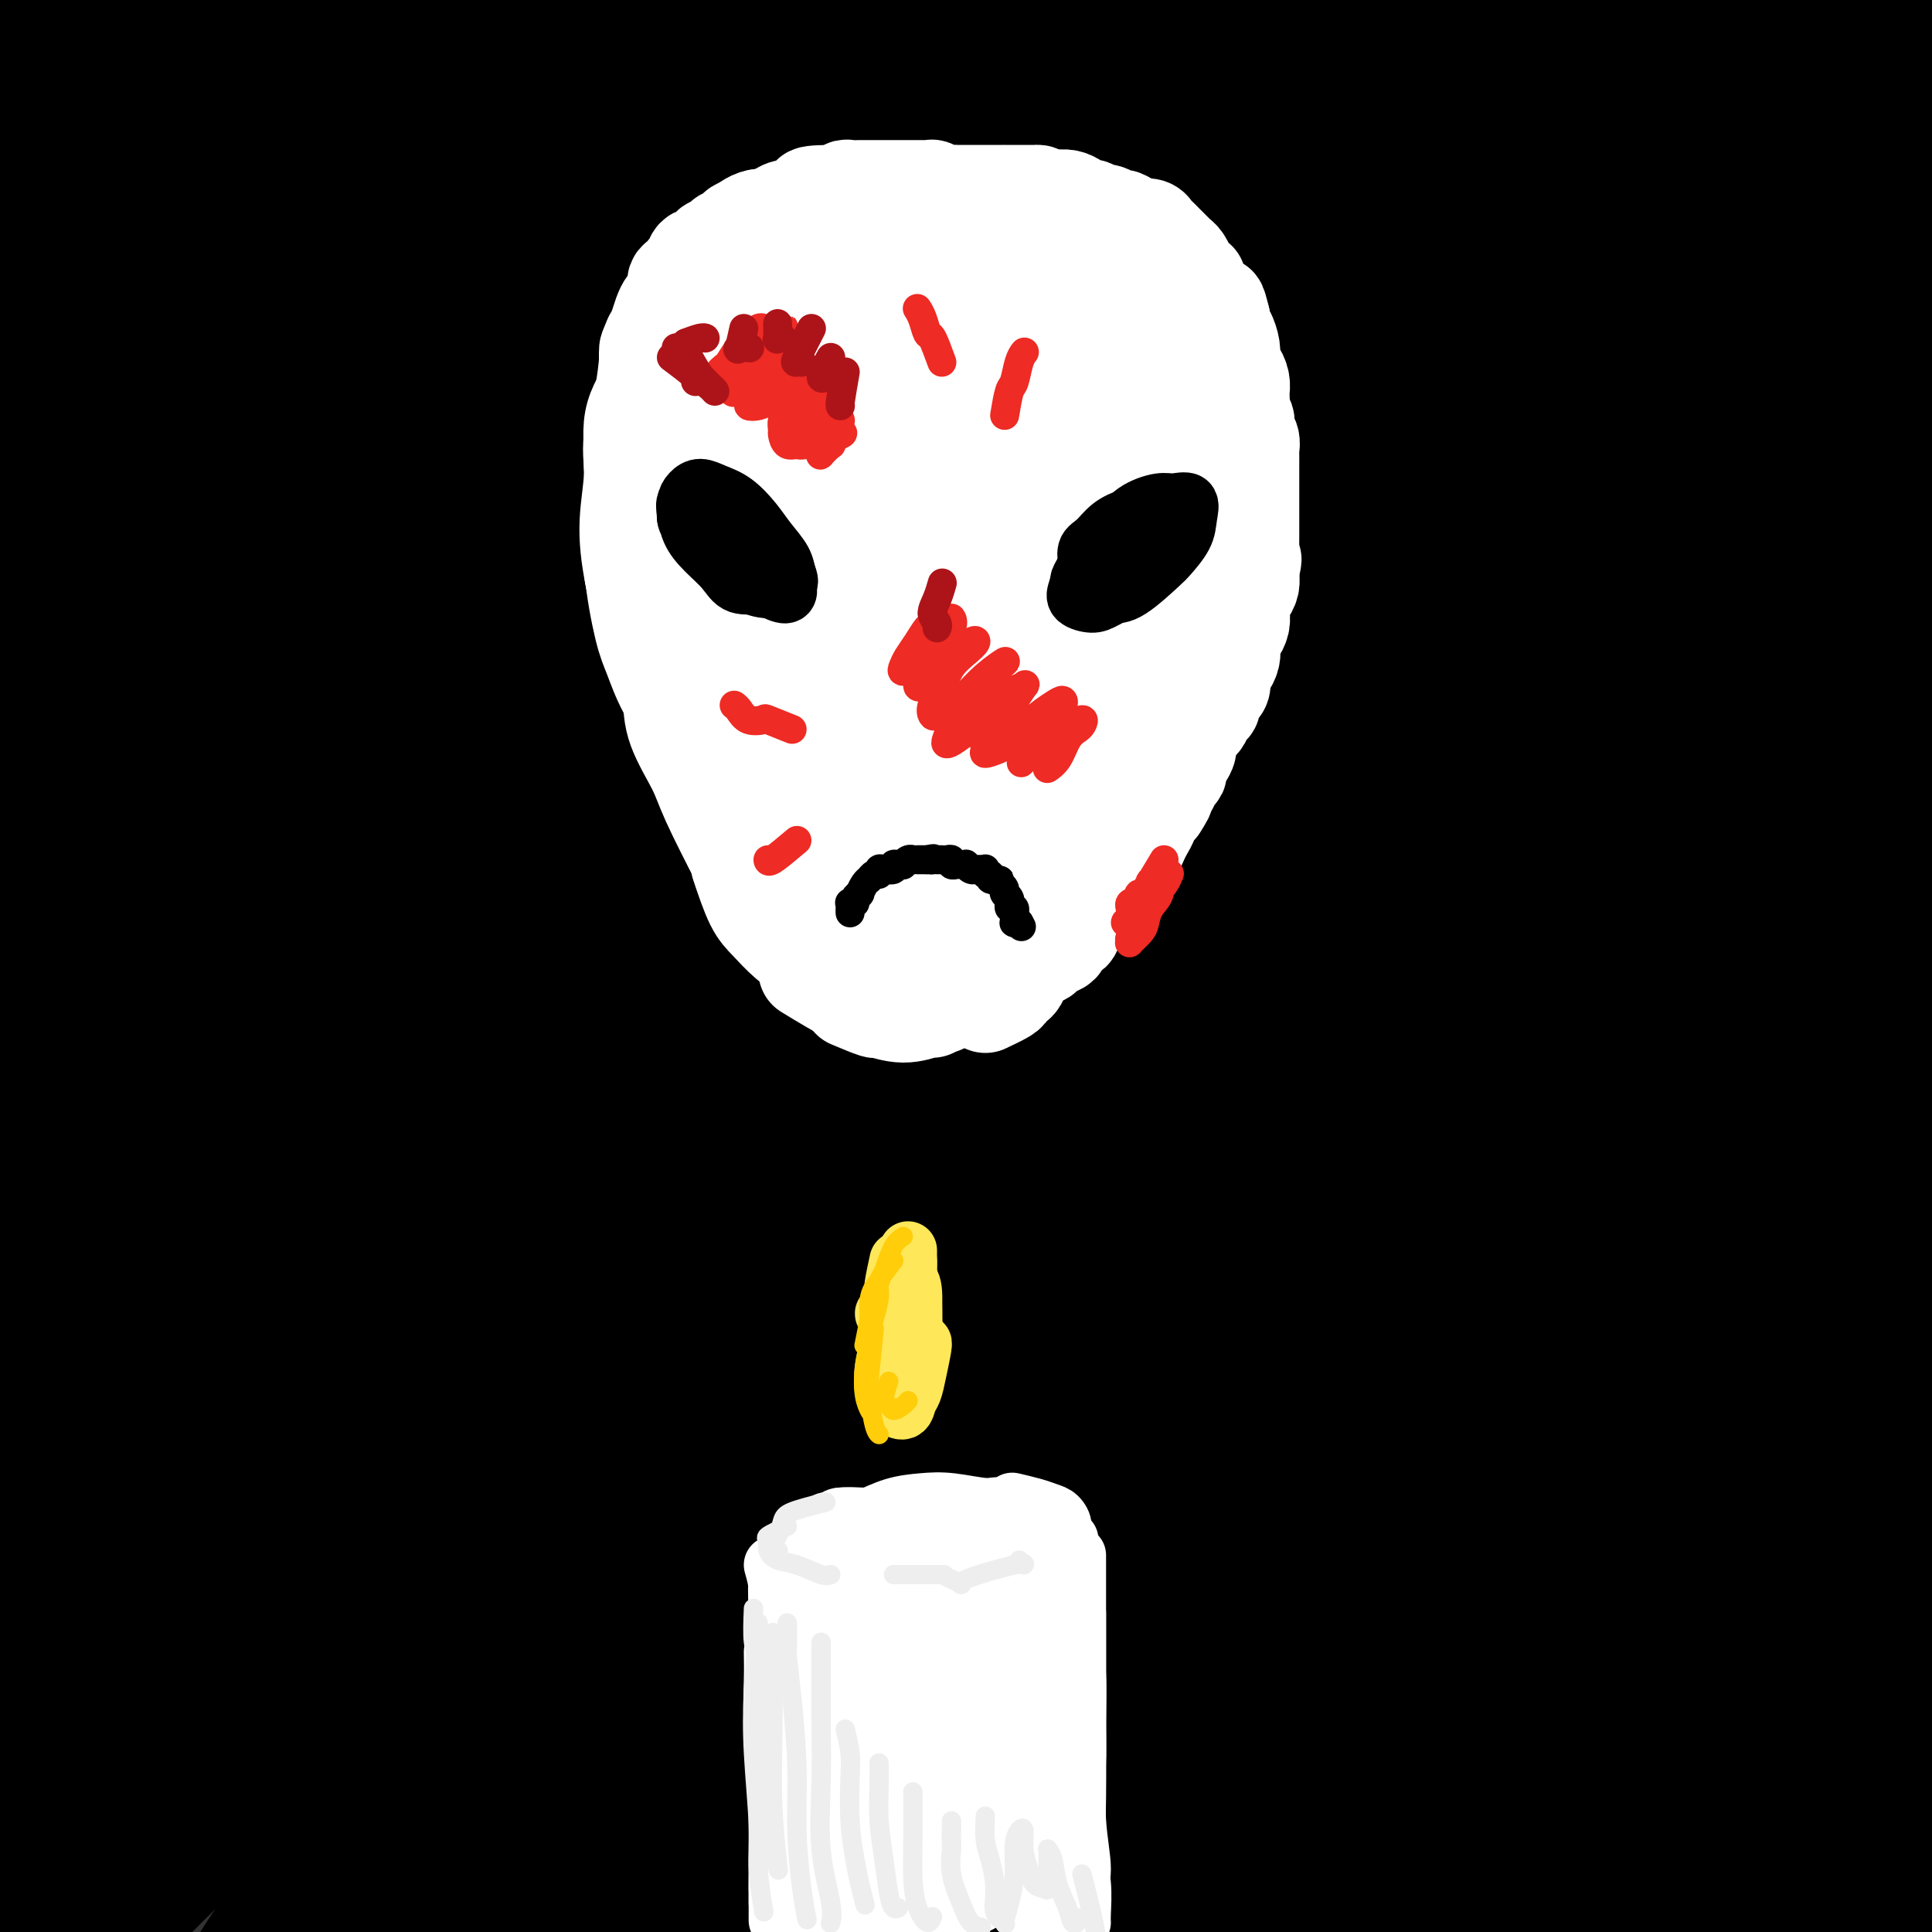 <svg viewBox='0 0 400 400' version='1.1' xmlns='http://www.w3.org/2000/svg' xmlns:xlink='http://www.w3.org/1999/xlink'><rect x="0" y="0" width="400" height="400" fill="#333333" stroke="none"/><g fill='none' stroke='rgb(0,0,0)' stroke-width='4' stroke-linecap='round' stroke-linejoin='round'><path d='M172,60c-2.064,0.004 -4.128,0.008 -5,0c-0.872,-0.008 -0.551,-0.029 -1,0c-0.449,0.029 -1.669,0.106 -3,0c-1.331,-0.106 -2.774,-0.396 -4,0c-1.226,0.396 -2.236,1.477 -4,2c-1.764,0.523 -4.283,0.487 -6,1c-1.717,0.513 -2.634,1.575 -3,2c-0.366,0.425 -0.183,0.212 0,0'/><path d='M172,58c-2.598,0.902 -5.195,1.804 -7,2c-1.805,0.196 -2.817,-0.313 -4,0c-1.183,0.313 -2.537,1.448 -4,2c-1.463,0.552 -3.036,0.519 -5,1c-1.964,0.481 -4.320,1.474 -6,2c-1.680,0.526 -2.685,0.586 -4,1c-1.315,0.414 -2.940,1.183 -4,2c-1.060,0.817 -1.555,1.681 -2,2c-0.445,0.319 -0.842,0.091 -1,0c-0.158,-0.091 -0.079,-0.046 0,0'/><path d='M157,64c-2.438,0.338 -4.875,0.676 -7,1c-2.125,0.324 -3.937,0.635 -6,1c-2.063,0.365 -4.377,0.784 -6,1c-1.623,0.216 -2.554,0.230 -4,1c-1.446,0.770 -3.407,2.298 -5,4c-1.593,1.702 -2.819,3.580 -4,5c-1.181,1.420 -2.318,2.382 -3,3c-0.682,0.618 -0.909,0.891 -1,1c-0.091,0.109 -0.045,0.055 0,0'/><path d='M141,68c-3.168,0.685 -6.336,1.369 -8,2c-1.664,0.631 -1.824,1.208 -3,2c-1.176,0.792 -3.369,1.798 -5,3c-1.631,1.202 -2.700,2.599 -4,4c-1.300,1.401 -2.832,2.806 -4,4c-1.168,1.194 -1.973,2.176 -3,4c-1.027,1.824 -2.277,4.491 -3,6c-0.723,1.509 -0.921,1.860 -1,2c-0.079,0.140 -0.040,0.070 0,0'/><path d='M118,83c-1.513,1.885 -3.026,3.771 -4,5c-0.974,1.229 -1.410,1.802 -2,3c-0.590,1.198 -1.335,3.023 -2,5c-0.665,1.977 -1.250,4.107 -2,6c-0.750,1.893 -1.663,3.548 -2,6c-0.337,2.452 -0.096,5.701 0,7c0.096,1.299 0.048,0.650 0,0'/><path d='M108,99c0.083,2.059 0.166,4.118 0,5c-0.166,0.882 -0.580,0.587 -1,2c-0.420,1.413 -0.844,4.533 -1,7c-0.156,2.467 -0.042,4.280 0,8c0.042,3.720 0.011,9.348 0,13c-0.011,3.652 -0.003,5.329 0,6c0.003,0.671 0.002,0.335 0,0'/><path d='M108,106c-0.432,1.841 -0.864,3.681 -1,5c-0.136,1.319 0.024,2.115 0,4c-0.024,1.885 -0.231,4.857 0,8c0.231,3.143 0.899,6.455 1,10c0.101,3.545 -0.365,7.321 0,12c0.365,4.679 1.560,10.260 2,12c0.440,1.740 0.126,-0.360 0,-1c-0.126,-0.640 -0.063,0.180 0,1'/><path d='M106,117c0.313,3.064 0.625,6.128 1,9c0.375,2.872 0.812,5.552 1,9c0.188,3.448 0.128,7.664 0,12c-0.128,4.336 -0.323,8.791 0,13c0.323,4.209 1.164,8.172 2,12c0.836,3.828 1.667,7.522 2,9c0.333,1.478 0.166,0.739 0,0'/><path d='M108,129c0.309,1.759 0.618,3.518 1,5c0.382,1.482 0.839,2.688 1,5c0.161,2.312 0.028,5.730 0,9c-0.028,3.270 0.049,6.394 0,10c-0.049,3.606 -0.223,7.696 0,12c0.223,4.304 0.843,8.824 1,12c0.157,3.176 -0.150,5.009 0,7c0.150,1.991 0.757,4.140 1,5c0.243,0.860 0.121,0.430 0,0'/><path d='M109,159c-0.121,3.960 -0.242,7.920 0,11c0.242,3.080 0.848,5.279 1,8c0.152,2.721 -0.152,5.963 0,9c0.152,3.037 0.758,5.868 1,7c0.242,1.132 0.121,0.566 0,0'/><path d='M112,196c0.906,1.909 1.812,3.818 2,5c0.188,1.182 -0.342,1.637 0,3c0.342,1.363 1.556,3.633 3,6c1.444,2.367 3.120,4.829 4,6c0.880,1.171 0.966,1.049 1,1c0.034,-0.049 0.017,-0.024 0,0'/><path d='M113,199c0.905,2.213 1.811,4.426 3,7c1.189,2.574 2.662,5.510 4,8c1.338,2.490 2.541,4.535 4,7c1.459,2.465 3.175,5.352 5,8c1.825,2.648 3.761,5.059 5,7c1.239,1.941 1.783,3.412 2,4c0.217,0.588 0.109,0.294 0,0'/><path d='M125,222c0.682,1.788 1.363,3.576 3,6c1.637,2.424 4.229,5.484 6,8c1.771,2.516 2.722,4.489 4,6c1.278,1.511 2.882,2.561 4,4c1.118,1.439 1.748,3.268 2,4c0.252,0.732 0.126,0.366 0,0'/><path d='M148,253c2.262,1.357 4.524,2.714 5,3c0.476,0.286 -0.833,-0.500 0,0c0.833,0.500 3.810,2.286 5,3c1.190,0.714 0.595,0.357 0,0'/><path d='M155,256c1.161,0.196 2.322,0.392 4,1c1.678,0.608 3.872,1.627 6,2c2.128,0.373 4.188,0.100 6,0c1.812,-0.100 3.375,-0.029 4,0c0.625,0.029 0.313,0.014 0,0'/><path d='M170,257c2.166,0.845 4.332,1.691 6,2c1.668,0.309 2.839,0.083 5,0c2.161,-0.083 5.313,-0.022 7,0c1.687,0.022 1.911,0.006 2,0c0.089,-0.006 0.045,-0.003 0,0'/><path d='M180,259c1.863,0.423 3.726,0.845 5,1c1.274,0.155 1.958,0.042 3,0c1.042,-0.042 2.440,-0.012 3,0c0.560,0.012 0.280,0.006 0,0'/></g>
<g fill='none' stroke='rgb(0,0,0)' stroke-width='28' stroke-linecap='round' stroke-linejoin='round'><path d='M180,245c-5.107,1.747 -10.215,3.494 -14,6c-3.785,2.506 -6.248,5.773 -9,9c-2.752,3.227 -5.795,6.416 -7,8c-1.205,1.584 -0.573,1.563 1,0c1.573,-1.563 4.089,-4.668 9,-9c4.911,-4.332 12.219,-9.893 22,-17c9.781,-7.107 22.037,-15.761 35,-25c12.963,-9.239 26.635,-19.062 41,-29c14.365,-9.938 29.423,-19.990 44,-29c14.577,-9.010 28.673,-16.977 42,-24c13.327,-7.023 25.885,-13.103 36,-18c10.115,-4.897 17.787,-8.612 22,-10c4.213,-1.388 4.967,-0.450 3,1c-1.967,1.450 -6.655,3.410 -16,8c-9.345,4.590 -23.346,11.808 -40,21c-16.654,9.192 -35.960,20.356 -58,34c-22.040,13.644 -46.813,29.766 -70,46c-23.187,16.234 -44.786,32.579 -72,56c-27.214,23.421 -60.042,53.918 -79,72c-18.958,18.082 -24.046,23.750 -33,34c-8.954,10.250 -21.774,25.081 -24,28c-2.226,2.919 6.143,-6.075 13,-13c6.857,-6.925 12.203,-11.783 22,-23c9.797,-11.217 24.045,-28.794 40,-47c15.955,-18.206 33.618,-37.040 54,-57c20.382,-19.960 43.484,-41.044 65,-60c21.516,-18.956 41.448,-35.782 68,-55c26.552,-19.218 59.726,-40.828 81,-54c21.274,-13.172 30.650,-17.906 41,-23c10.350,-5.094 21.675,-10.547 33,-16'/><path d='M430,59c12.490,-6.271 6.716,-2.449 1,1c-5.716,3.449 -11.375,6.525 -23,12c-11.625,5.475 -29.215,13.349 -56,28c-26.785,14.651 -62.763,36.079 -96,58c-33.237,21.921 -63.731,44.335 -86,61c-22.269,16.665 -36.312,27.579 -63,53c-26.688,25.421 -66.021,65.347 -88,89c-21.979,23.653 -26.606,31.032 -34,41c-7.394,9.968 -17.557,22.525 -20,26c-2.443,3.475 2.835,-2.133 8,-8c5.165,-5.867 10.218,-11.993 19,-23c8.782,-11.007 21.292,-26.894 41,-51c19.708,-24.106 46.615,-56.432 74,-85c27.385,-28.568 55.248,-53.379 76,-72c20.752,-18.621 34.391,-31.052 63,-52c28.609,-20.948 72.186,-50.412 104,-70c31.814,-19.588 51.864,-29.300 66,-36c14.136,-6.700 22.358,-10.388 28,-13c5.642,-2.612 8.703,-4.147 2,-1c-6.703,3.147 -23.171,10.975 -36,17c-12.829,6.025 -22.021,10.248 -47,24c-24.979,13.752 -65.746,37.035 -101,60c-35.254,22.965 -64.995,45.613 -89,65c-24.005,19.387 -42.275,35.512 -65,57c-22.725,21.488 -49.905,48.338 -75,78c-25.095,29.662 -48.105,62.137 -61,80c-12.895,17.863 -15.676,21.115 -16,22c-0.324,0.885 1.810,-0.598 9,-10c7.190,-9.402 19.436,-26.724 28,-39c8.564,-12.276 13.447,-19.508 34,-44c20.553,-24.492 56.777,-66.246 93,-108'/><path d='M120,219c23.518,-26.027 35.814,-37.095 58,-56c22.186,-18.905 54.263,-45.647 83,-67c28.737,-21.353 54.134,-37.318 81,-53c26.866,-15.682 55.200,-31.080 70,-39c14.800,-7.920 16.065,-8.362 16,-8c-0.065,0.362 -1.458,1.527 -10,6c-8.542,4.473 -24.231,12.255 -44,23c-19.769,10.745 -43.618,24.454 -70,41c-26.382,16.546 -55.295,35.931 -85,58c-29.705,22.069 -60.200,46.824 -89,73c-28.800,26.176 -55.905,53.773 -80,81c-24.095,27.227 -45.178,54.083 -61,76c-15.822,21.917 -26.381,38.895 -32,48c-5.619,9.105 -6.296,10.338 -4,7c2.296,-3.338 7.566,-11.245 16,-24c8.434,-12.755 20.033,-30.357 35,-51c14.967,-20.643 33.301,-44.327 54,-69c20.699,-24.673 43.763,-50.337 69,-76c25.237,-25.663 52.647,-51.326 81,-75c28.353,-23.674 57.649,-45.357 86,-64c28.351,-18.643 55.758,-34.244 78,-46c22.242,-11.756 39.320,-19.665 49,-24c9.680,-4.335 11.964,-5.095 8,-3c-3.964,2.095 -14.176,7.046 -30,15c-15.824,7.954 -37.262,18.912 -62,33c-24.738,14.088 -52.778,31.306 -82,51c-29.222,19.694 -59.626,41.866 -89,66c-29.374,24.134 -57.719,50.232 -84,77c-26.281,26.768 -50.499,54.207 -70,79c-19.501,24.793 -34.286,46.941 -43,60c-8.714,13.059 -11.357,17.030 -14,21'/><path d='M-45,379c-6.062,8.697 7.281,-10.060 16,-23c8.719,-12.940 12.812,-20.061 24,-36c11.188,-15.939 29.469,-40.695 49,-65c19.531,-24.305 40.310,-48.160 66,-74c25.690,-25.840 56.289,-53.665 78,-73c21.711,-19.335 34.532,-30.181 61,-49c26.468,-18.819 66.582,-45.610 91,-61c24.418,-15.390 33.142,-19.377 39,-22c5.858,-2.623 8.852,-3.881 3,-1c-5.852,2.881 -20.550,9.899 -38,19c-17.450,9.101 -37.651,20.283 -62,36c-24.349,15.717 -52.847,35.970 -77,53c-24.153,17.030 -43.961,30.839 -82,68c-38.039,37.161 -94.310,97.674 -123,130c-28.690,32.326 -29.799,36.465 -33,42c-3.201,5.535 -8.495,12.468 -13,18c-4.505,5.532 -8.222,9.664 -7,8c1.222,-1.664 7.384,-9.125 14,-19c6.616,-9.875 13.687,-22.165 31,-46c17.313,-23.835 44.866,-59.214 64,-83c19.134,-23.786 29.847,-35.977 49,-55c19.153,-19.023 46.746,-44.876 73,-67c26.254,-22.124 51.170,-40.519 73,-56c21.830,-15.481 40.576,-28.049 53,-36c12.424,-7.951 18.527,-11.284 19,-12c0.473,-0.716 -4.684,1.186 -15,7c-10.316,5.814 -25.792,15.538 -45,28c-19.208,12.462 -42.149,27.660 -66,45c-23.851,17.340 -48.614,36.822 -73,58c-24.386,21.178 -48.396,44.051 -69,65c-20.604,20.949 -37.802,39.975 -55,59'/><path d='M0,237c-15.085,17.013 -25.298,30.044 -30,36c-4.702,5.956 -3.892,4.835 -2,2c1.892,-2.835 4.867,-7.385 13,-19c8.133,-11.615 21.424,-30.293 36,-50c14.576,-19.707 30.438,-40.441 55,-67c24.562,-26.559 57.824,-58.944 86,-83c28.176,-24.056 51.267,-39.783 68,-51c16.733,-11.217 27.108,-17.925 37,-24c9.892,-6.075 19.302,-11.517 22,-13c2.698,-1.483 -1.315,0.994 -10,6c-8.685,5.006 -22.040,12.542 -39,24c-16.960,11.458 -37.524,26.839 -58,42c-20.476,15.161 -40.863,30.102 -67,53c-26.137,22.898 -58.022,53.754 -77,73c-18.978,19.246 -25.049,26.884 -34,38c-8.951,11.116 -20.783,25.711 -27,33c-6.217,7.289 -6.817,7.273 -4,3c2.817,-4.273 9.053,-12.801 19,-26c9.947,-13.199 23.604,-31.067 40,-51c16.396,-19.933 35.530,-41.931 56,-63c20.470,-21.069 42.275,-41.211 63,-59c20.725,-17.789 40.369,-33.226 56,-45c15.631,-11.774 27.249,-19.885 34,-25c6.751,-5.115 8.633,-7.235 7,-7c-1.633,0.235 -6.783,2.826 -17,9c-10.217,6.174 -25.500,15.932 -43,28c-17.500,12.068 -37.217,26.446 -58,43c-20.783,16.554 -42.633,35.282 -63,54c-20.367,18.718 -39.253,37.424 -55,54c-15.747,16.576 -28.356,31.022 -36,39c-7.644,7.978 -10.322,9.489 -13,11'/><path d='M-41,202c-15.334,14.622 -1.667,-0.821 9,-14c10.667,-13.179 18.336,-24.092 29,-38c10.664,-13.908 24.324,-30.812 45,-52c20.676,-21.188 48.369,-46.661 66,-62c17.631,-15.339 25.202,-20.544 36,-29c10.798,-8.456 24.824,-20.162 33,-27c8.176,-6.838 10.502,-8.807 10,-9c-0.502,-0.193 -3.832,1.391 -11,6c-7.168,4.609 -18.174,12.242 -32,22c-13.826,9.758 -30.471,21.642 -47,35c-16.529,13.358 -32.942,28.190 -48,42c-15.058,13.810 -28.760,26.600 -39,36c-10.240,9.400 -17.016,15.412 -21,19c-3.984,3.588 -5.175,4.753 -4,3c1.175,-1.753 4.715,-6.423 11,-14c6.285,-7.577 15.313,-18.059 26,-30c10.687,-11.941 23.031,-25.339 35,-37c11.969,-11.661 23.562,-21.584 34,-31c10.438,-9.416 19.723,-18.324 26,-24c6.277,-5.676 9.548,-8.119 11,-10c1.452,-1.881 1.086,-3.199 -2,-2c-3.086,1.199 -8.891,4.915 -16,10c-7.109,5.085 -15.520,11.540 -31,24c-15.480,12.460 -38.028,30.924 -54,44c-15.972,13.076 -25.366,20.762 -31,25c-5.634,4.238 -7.506,5.026 -8,5c-0.494,-0.026 0.390,-0.866 1,-2c0.610,-1.134 0.947,-2.562 6,-9c5.053,-6.438 14.822,-17.887 24,-29c9.178,-11.113 17.765,-21.889 25,-30c7.235,-8.111 13.117,-13.555 19,-19'/><path d='M61,5c15.852,-17.465 17.983,-16.627 19,-17c1.017,-0.373 0.921,-1.955 0,-2c-0.921,-0.045 -2.667,1.448 -10,7c-7.333,5.552 -20.253,15.162 -29,22c-8.747,6.838 -13.321,10.905 -21,18c-7.679,7.095 -18.463,17.219 -27,25c-8.537,7.781 -14.826,13.221 -19,16c-4.174,2.779 -6.233,2.898 -5,0c1.233,-2.898 5.759,-8.812 9,-13c3.241,-4.188 5.196,-6.651 13,-15c7.804,-8.349 21.456,-22.585 30,-31c8.544,-8.415 11.980,-11.008 19,-17c7.020,-5.992 17.624,-15.382 23,-20c5.376,-4.618 5.522,-4.464 5,-4c-0.522,0.464 -1.714,1.237 -5,4c-3.286,2.763 -8.666,7.515 -15,13c-6.334,5.485 -13.622,11.702 -21,18c-7.378,6.298 -14.846,12.678 -21,18c-6.154,5.322 -10.995,9.585 -14,12c-3.005,2.415 -4.173,2.981 -4,2c0.173,-0.981 1.687,-3.510 5,-7c3.313,-3.490 8.423,-7.940 14,-14c5.577,-6.060 11.619,-13.730 18,-21c6.381,-7.270 13.100,-14.139 19,-20c5.900,-5.861 10.982,-10.712 14,-14c3.018,-3.288 3.972,-5.012 3,-5c-0.972,0.012 -3.871,1.760 -6,3c-2.129,1.240 -3.488,1.972 -10,7c-6.512,5.028 -18.176,14.354 -28,23c-9.824,8.646 -17.807,16.613 -26,25c-8.193,8.387 -16.597,17.193 -25,26'/><path d='M-34,44c-11.682,12.281 -15.387,17.484 -18,22c-2.613,4.516 -4.134,8.346 -6,12c-1.866,3.654 -4.077,7.132 -1,7c3.077,-0.132 11.441,-3.876 16,-6c4.559,-2.124 5.311,-2.629 11,-7c5.689,-4.371 16.314,-12.608 27,-21c10.686,-8.392 21.433,-16.937 34,-26c12.567,-9.063 26.953,-18.642 42,-28c15.047,-9.358 30.756,-18.496 46,-27c15.244,-8.504 30.023,-16.374 45,-23c14.977,-6.626 30.150,-12.007 43,-16c12.850,-3.993 23.375,-6.598 32,-7c8.625,-0.402 15.349,1.399 19,5c3.651,3.601 4.228,9.001 2,17c-2.228,7.999 -7.260,18.595 -15,31c-7.740,12.405 -18.189,26.617 -30,43c-11.811,16.383 -24.983,34.937 -39,55c-14.017,20.063 -28.878,41.635 -43,63c-14.122,21.365 -27.504,42.523 -39,63c-11.496,20.477 -21.105,40.275 -29,58c-7.895,17.725 -14.076,33.379 -18,46c-3.924,12.621 -5.589,22.211 -5,28c0.589,5.789 3.433,7.777 8,7c4.567,-0.777 10.856,-4.320 19,-11c8.144,-6.680 18.143,-16.497 30,-29c11.857,-12.503 25.572,-27.691 41,-44c15.428,-16.309 32.568,-33.737 51,-52c18.432,-18.263 38.157,-37.359 59,-55c20.843,-17.641 42.804,-33.826 64,-49c21.196,-15.174 41.627,-29.335 59,-40c17.373,-10.665 31.686,-17.832 46,-25'/><path d='M417,35c12.294,-5.997 20.030,-8.488 23,-9c2.970,-0.512 1.174,0.957 -3,4c-4.174,3.043 -10.727,7.660 -29,21c-18.273,13.340 -48.265,35.405 -67,49c-18.735,13.595 -26.213,18.722 -50,40c-23.787,21.278 -63.884,58.708 -89,83c-25.116,24.292 -35.252,35.448 -51,54c-15.748,18.552 -37.107,44.502 -56,70c-18.893,25.498 -35.321,50.546 -44,64c-8.679,13.454 -9.609,15.315 -10,17c-0.391,1.685 -0.243,3.194 3,-1c3.243,-4.194 9.581,-14.091 19,-27c9.419,-12.909 21.920,-28.831 37,-48c15.080,-19.169 32.737,-41.585 53,-64c20.263,-22.415 43.130,-44.830 67,-67c23.870,-22.170 48.744,-44.097 74,-64c25.256,-19.903 50.893,-37.783 75,-54c24.107,-16.217 46.683,-30.772 65,-41c18.317,-10.228 32.373,-16.131 40,-19c7.627,-2.869 8.823,-2.704 4,0c-4.823,2.704 -15.664,7.948 -31,17c-15.336,9.052 -35.166,21.913 -58,37c-22.834,15.087 -48.671,32.400 -75,52c-26.329,19.600 -53.149,41.489 -79,65c-25.851,23.511 -50.732,48.646 -73,74c-22.268,25.354 -41.921,50.927 -57,72c-15.079,21.073 -25.582,37.647 -32,48c-6.418,10.353 -8.751,14.486 -8,15c0.751,0.514 4.587,-2.593 11,-10c6.413,-7.407 15.404,-19.116 28,-35c12.596,-15.884 28.798,-35.942 45,-56'/><path d='M149,322c23.202,-27.696 39.209,-46.435 61,-69c21.791,-22.565 49.368,-48.957 74,-71c24.632,-22.043 46.321,-39.738 81,-62c34.679,-22.262 82.349,-49.091 104,-61c21.651,-11.909 17.282,-8.898 19,-9c1.718,-0.102 9.522,-3.317 7,-1c-2.522,2.317 -15.369,10.167 -32,21c-16.631,10.833 -37.047,24.648 -61,41c-23.953,16.352 -51.444,35.239 -79,56c-27.556,20.761 -55.177,43.395 -81,67c-25.823,23.605 -49.847,48.180 -70,71c-20.153,22.820 -36.435,43.884 -49,61c-12.565,17.116 -21.415,30.284 -26,38c-4.585,7.716 -4.906,9.981 -2,7c2.906,-2.981 9.040,-11.208 19,-24c9.960,-12.792 23.748,-30.150 40,-50c16.252,-19.850 34.969,-42.191 56,-65c21.031,-22.809 44.377,-46.086 69,-68c24.623,-21.914 50.522,-42.465 74,-60c23.478,-17.535 44.533,-32.052 64,-44c19.467,-11.948 37.346,-21.326 45,-25c7.654,-3.674 5.084,-1.644 1,1c-4.084,2.644 -9.682,5.903 -19,12c-9.318,6.097 -22.357,15.032 -47,33c-24.643,17.968 -60.890,44.968 -85,64c-24.110,19.032 -36.084,30.098 -56,50c-19.916,19.902 -47.776,48.642 -71,75c-23.224,26.358 -41.813,50.333 -56,71c-14.187,20.667 -23.974,38.026 -30,49c-6.026,10.974 -8.293,15.564 -4,10c4.293,-5.564 15.147,-21.282 26,-37'/><path d='M121,403c8.633,-12.110 17.216,-23.886 31,-41c13.784,-17.114 32.768,-39.565 55,-65c22.232,-25.435 47.713,-53.854 86,-86c38.287,-32.146 89.379,-68.020 109,-82c19.621,-13.980 7.770,-6.066 15,-10c7.230,-3.934 33.539,-19.715 44,-25c10.461,-5.285 5.072,-0.073 -3,6c-8.072,6.073 -18.827,13.008 -37,26c-18.173,12.992 -43.764,32.040 -62,46c-18.236,13.960 -29.117,22.832 -53,45c-23.883,22.168 -60.768,57.631 -87,86c-26.232,28.369 -41.811,49.644 -55,68c-13.189,18.356 -23.989,33.793 -31,44c-7.011,10.207 -10.233,15.183 -7,12c3.233,-3.183 12.920,-14.527 21,-25c8.080,-10.473 14.553,-20.076 27,-36c12.447,-15.924 30.869,-38.170 51,-60c20.131,-21.830 41.970,-43.243 65,-64c23.030,-20.757 47.249,-40.857 70,-58c22.751,-17.143 44.033,-31.329 61,-42c16.967,-10.671 29.620,-17.827 36,-21c6.380,-3.173 6.488,-2.362 0,2c-6.488,4.362 -19.571,12.274 -37,24c-17.429,11.726 -39.205,27.265 -62,46c-22.795,18.735 -46.611,40.666 -69,63c-22.389,22.334 -43.351,45.073 -61,66c-17.649,20.927 -31.983,40.044 -41,54c-9.017,13.956 -12.716,22.751 -15,28c-2.284,5.249 -3.153,6.952 2,2c5.153,-4.952 16.330,-16.558 30,-31c13.670,-14.442 29.835,-31.721 46,-49'/><path d='M250,326c22.351,-22.835 40.228,-39.922 60,-58c19.772,-18.078 41.439,-37.145 67,-56c25.561,-18.855 55.015,-37.496 74,-49c18.985,-11.504 27.501,-15.870 31,-18c3.499,-2.130 1.983,-2.022 -3,1c-4.983,3.022 -13.431,8.960 -27,18c-13.569,9.040 -32.258,21.181 -53,36c-20.742,14.819 -43.538,32.315 -66,52c-22.462,19.685 -44.591,41.558 -65,63c-20.409,21.442 -39.097,42.452 -53,60c-13.903,17.548 -23.020,31.636 -28,40c-4.980,8.364 -5.823,11.006 -3,9c2.823,-2.006 9.310,-8.660 19,-19c9.690,-10.340 22.582,-24.365 38,-41c15.418,-16.635 33.362,-35.881 53,-55c19.638,-19.119 40.970,-38.112 63,-56c22.030,-17.888 44.758,-34.671 64,-48c19.242,-13.329 34.997,-23.203 45,-29c10.003,-5.797 14.253,-7.515 13,-6c-1.253,1.515 -8.011,6.264 -19,14c-10.989,7.736 -26.210,18.461 -44,32c-17.790,13.539 -38.150,29.894 -59,48c-20.850,18.106 -42.189,37.964 -62,58c-19.811,20.036 -38.094,40.251 -52,57c-13.906,16.749 -23.433,30.033 -29,38c-5.567,7.967 -7.173,10.618 -5,9c2.173,-1.618 8.124,-7.505 17,-17c8.876,-9.495 20.678,-22.596 35,-38c14.322,-15.404 31.164,-33.109 50,-51c18.836,-17.891 39.668,-35.969 59,-51c19.332,-15.031 37.166,-27.016 55,-39'/><path d='M425,230c15.933,-10.275 28.264,-16.463 36,-20c7.736,-3.537 10.877,-4.423 11,-4c0.123,0.423 -2.772,2.156 -17,13c-14.228,10.844 -39.789,30.799 -52,40c-12.211,9.201 -11.073,7.647 -26,21c-14.927,13.353 -45.921,41.611 -68,64c-22.079,22.389 -35.244,38.908 -45,51c-9.756,12.092 -16.103,19.755 -21,26c-4.897,6.245 -8.342,11.070 -6,9c2.342,-2.070 10.473,-11.036 18,-19c7.527,-7.964 14.451,-14.924 25,-26c10.549,-11.076 24.724,-26.266 46,-45c21.276,-18.734 49.654,-41.012 67,-54c17.346,-12.988 23.661,-16.685 34,-22c10.339,-5.315 24.704,-12.248 29,-14c4.296,-1.752 -1.476,1.679 -7,6c-5.524,4.321 -10.800,9.534 -20,17c-9.200,7.466 -22.324,17.184 -42,34c-19.676,16.816 -45.904,40.728 -62,56c-16.096,15.272 -22.059,21.903 -32,33c-9.941,11.097 -23.858,26.659 -28,32c-4.142,5.341 1.493,0.462 5,-3c3.507,-3.462 4.887,-5.507 15,-16c10.113,-10.493 28.960,-29.436 46,-45c17.040,-15.564 32.271,-27.751 49,-40c16.729,-12.249 34.954,-24.561 47,-32c12.046,-7.439 17.913,-10.004 23,-12c5.087,-1.996 9.394,-3.422 7,0c-2.394,3.422 -11.491,11.690 -19,18c-7.509,6.310 -13.431,10.660 -27,22c-13.569,11.340 -34.784,29.670 -56,48'/><path d='M355,368c-23.918,21.455 -32.713,31.093 -40,39c-7.287,7.907 -13.066,14.083 -19,20c-5.934,5.917 -12.022,11.576 -3,3c9.022,-8.576 33.155,-31.388 42,-40c8.845,-8.612 2.403,-3.023 9,-8c6.597,-4.977 26.233,-20.519 42,-32c15.767,-11.481 27.665,-18.901 37,-24c9.335,-5.099 16.108,-7.876 20,-9c3.892,-1.124 4.902,-0.595 3,2c-1.902,2.595 -6.716,7.256 -14,14c-7.284,6.744 -17.036,15.573 -28,25c-10.964,9.427 -23.138,19.453 -34,29c-10.862,9.547 -20.412,18.614 -27,25c-6.588,6.386 -10.215,10.091 -11,11c-0.785,0.909 1.273,-0.976 6,-5c4.727,-4.024 12.123,-10.186 21,-17c8.877,-6.814 19.234,-14.279 30,-22c10.766,-7.721 21.940,-15.697 31,-21c9.060,-5.303 16.007,-7.933 20,-9c3.993,-1.067 5.033,-0.570 4,2c-1.033,2.570 -4.137,7.214 -10,13c-5.863,5.786 -14.484,12.716 -24,21c-9.516,8.284 -19.927,17.922 -30,27c-10.073,9.078 -19.808,17.594 -27,24c-7.192,6.406 -11.843,10.701 -13,11c-1.157,0.299 1.178,-3.399 4,-7c2.822,-3.601 6.132,-7.106 12,-13c5.868,-5.894 14.295,-14.178 23,-22c8.705,-7.822 17.690,-15.183 26,-22c8.310,-6.817 15.946,-13.091 21,-17c5.054,-3.909 7.527,-5.455 10,-7'/><path d='M436,359c9.023,-7.389 3.080,-2.861 -2,0c-5.080,2.861 -9.297,4.056 -14,6c-4.703,1.944 -9.893,4.637 -23,12c-13.107,7.363 -34.131,19.397 -42,24c-7.869,4.603 -2.582,1.776 -7,4c-4.418,2.224 -18.541,9.499 -26,12c-7.459,2.501 -8.256,0.228 -8,-4c0.256,-4.228 1.564,-10.409 5,-19c3.436,-8.591 9.000,-19.591 16,-32c7.000,-12.409 15.437,-26.227 22,-36c6.563,-9.773 11.252,-15.501 19,-27c7.748,-11.499 18.554,-28.768 26,-41c7.446,-12.232 11.530,-19.425 14,-26c2.470,-6.575 3.324,-12.531 3,-17c-0.324,-4.469 -1.828,-7.449 -5,-9c-3.172,-1.551 -8.013,-1.671 -14,0c-5.987,1.671 -13.120,5.134 -21,9c-7.880,3.866 -16.505,8.135 -24,13c-7.495,4.865 -13.859,10.326 -19,14c-5.141,3.674 -9.059,5.559 -11,6c-1.941,0.441 -1.905,-0.564 -2,-2c-0.095,-1.436 -0.322,-3.302 8,-13c8.322,-9.698 25.193,-27.227 34,-36c8.807,-8.773 9.551,-8.791 13,-12c3.449,-3.209 9.604,-9.608 13,-13c3.396,-3.392 4.031,-3.776 4,-4c-0.031,-0.224 -0.730,-0.287 -2,0c-1.270,0.287 -3.111,0.923 -6,2c-2.889,1.077 -6.825,2.593 -10,4c-3.175,1.407 -5.587,2.703 -8,4'/><path d='M369,178c-4.857,1.943 -4.001,1.801 -3,1c1.001,-0.801 2.145,-2.261 4,-4c1.855,-1.739 4.419,-3.756 8,-6c3.581,-2.244 8.179,-4.713 11,-6c2.821,-1.287 3.866,-1.391 5,-2c1.134,-0.609 2.359,-1.722 3,-2c0.641,-0.278 0.699,0.279 0,1c-0.699,0.721 -2.155,1.604 -4,3c-1.845,1.396 -4.077,3.303 -6,5c-1.923,1.697 -3.536,3.184 -5,4c-1.464,0.816 -2.780,0.960 -3,1c-0.220,0.040 0.656,-0.024 2,-1c1.344,-0.976 3.156,-2.864 5,-4c1.844,-1.136 3.721,-1.521 5,-2c1.279,-0.479 1.960,-1.052 3,-1c1.040,0.052 2.440,0.729 3,1c0.560,0.271 0.280,0.135 0,0'/></g>
<g fill='none' stroke='rgb(255,255,255)' stroke-width='12' stroke-linecap='round' stroke-linejoin='round'><path d='M160,324c0.455,1.607 0.910,3.213 1,5c0.090,1.787 -0.186,3.754 0,6c0.186,2.246 0.834,4.770 1,8c0.166,3.230 -0.151,7.165 0,11c0.151,3.835 0.772,7.571 1,10c0.228,2.429 0.065,3.551 0,4c-0.065,0.449 -0.033,0.224 0,0'/><path d='M161,326c-0.113,2.023 -0.226,4.046 0,6c0.226,1.954 0.793,3.841 1,6c0.207,2.159 0.056,4.592 0,8c-0.056,3.408 -0.015,7.793 0,12c0.015,4.207 0.004,8.238 0,12c-0.004,3.762 -0.001,7.256 0,10c0.001,2.744 0.000,4.739 0,6c-0.000,1.261 -0.000,1.789 0,2c0.000,0.211 0.000,0.106 0,0'/><path d='M161,333c0.000,1.532 0.000,3.064 0,5c0.000,1.936 0.000,4.277 0,7c0.000,2.723 0.000,5.828 0,9c0.000,3.172 0.000,6.412 0,10c0.000,3.588 0.000,7.526 0,11c0.000,3.474 0.000,6.486 0,9c0.000,2.514 0.000,4.529 0,6c0.000,1.471 -0.000,2.396 0,3c0.000,0.604 0.000,0.887 0,1c0.000,0.113 0.000,0.057 0,0'/><path d='M160,342c0.030,1.772 0.061,3.543 0,6c-0.061,2.457 -0.212,5.599 0,8c0.212,2.401 0.789,4.059 1,10c0.211,5.941 0.057,16.164 0,21c-0.057,4.836 -0.015,4.286 0,4c0.015,-0.286 0.004,-0.308 0,1c-0.004,1.308 -0.001,3.945 0,5c0.001,1.055 0.001,0.527 0,0'/><path d='M166,322c3.268,0.845 6.536,1.690 9,2c2.464,0.310 4.125,0.083 5,0c0.875,-0.083 0.964,-0.024 1,0c0.036,0.024 0.018,0.012 0,0'/><path d='M168,322c2.551,0.333 5.103,0.665 7,1c1.897,0.335 3.140,0.672 5,1c1.860,0.328 4.337,0.648 7,1c2.663,0.352 5.512,0.735 8,1c2.488,0.265 4.615,0.411 7,0c2.385,-0.411 5.027,-1.380 6,-2c0.973,-0.620 0.278,-0.891 0,-1c-0.278,-0.109 -0.139,-0.054 0,0'/><path d='M180,322c1.948,0.000 3.897,0.001 6,0c2.103,-0.001 4.361,-0.002 6,0c1.639,0.002 2.661,0.007 5,0c2.339,-0.007 5.997,-0.027 9,0c3.003,0.027 5.351,0.100 7,0c1.649,-0.100 2.598,-0.373 4,-1c1.402,-0.627 3.258,-1.608 4,-2c0.742,-0.392 0.371,-0.196 0,0'/><path d='M200,322c2.173,0.490 4.347,0.979 6,1c1.653,0.021 2.787,-0.427 4,-1c1.213,-0.573 2.505,-1.270 4,-2c1.495,-0.730 3.194,-1.491 4,-2c0.806,-0.509 0.720,-0.766 1,-1c0.280,-0.234 0.925,-0.445 1,-1c0.075,-0.555 -0.422,-1.455 -1,-2c-0.578,-0.545 -1.237,-0.734 -2,-1c-0.763,-0.266 -1.628,-0.610 -3,-1c-1.372,-0.390 -3.249,-0.826 -4,-1c-0.751,-0.174 -0.375,-0.087 0,0'/><path d='M217,315c-3.525,-1.297 -7.050,-2.595 -9,-3c-1.950,-0.405 -2.326,0.081 -4,0c-1.674,-0.081 -4.645,-0.729 -7,-1c-2.355,-0.271 -4.095,-0.164 -6,0c-1.905,0.164 -3.974,0.384 -6,1c-2.026,0.616 -4.007,1.627 -5,2c-0.993,0.373 -0.998,0.106 -1,0c-0.002,-0.106 -0.001,-0.053 0,0'/><path d='M208,313c-2.218,0.423 -4.437,0.846 -7,1c-2.563,0.154 -5.471,0.040 -7,0c-1.529,-0.040 -1.680,-0.007 -3,0c-1.320,0.007 -3.808,-0.013 -6,0c-2.192,0.013 -4.086,0.060 -6,0c-1.914,-0.060 -3.847,-0.226 -5,0c-1.153,0.226 -1.526,0.844 -2,1c-0.474,0.156 -1.051,-0.150 -1,0c0.051,0.150 0.729,0.757 1,1c0.271,0.243 0.136,0.121 0,0'/><path d='M195,315c-3.554,0.328 -7.108,0.656 -10,1c-2.892,0.344 -5.122,0.705 -7,1c-1.878,0.295 -3.405,0.525 -5,1c-1.595,0.475 -3.257,1.195 -5,2c-1.743,0.805 -3.566,1.694 -4,2c-0.434,0.306 0.523,0.031 1,0c0.477,-0.031 0.475,0.184 1,0c0.525,-0.184 1.579,-0.767 2,-1c0.421,-0.233 0.211,-0.117 0,0'/><path d='M182,316c-2.184,-0.098 -4.367,-0.196 -5,0c-0.633,0.196 0.286,0.687 -1,1c-1.286,0.313 -4.775,0.449 -7,1c-2.225,0.551 -3.184,1.519 -4,2c-0.816,0.481 -1.489,0.476 -2,1c-0.511,0.524 -0.860,1.578 -1,2c-0.140,0.422 -0.070,0.211 0,0'/><path d='M180,319c-1.794,-0.423 -3.588,-0.845 -5,-1c-1.412,-0.155 -2.443,-0.042 -3,0c-0.557,0.042 -0.641,0.012 -1,0c-0.359,-0.012 -0.992,-0.006 -1,0c-0.008,0.006 0.610,0.013 1,0c0.390,-0.013 0.551,-0.044 1,0c0.449,0.044 1.186,0.165 2,0c0.814,-0.165 1.706,-0.617 2,-1c0.294,-0.383 -0.010,-0.699 0,-1c0.010,-0.301 0.335,-0.587 0,-1c-0.335,-0.413 -1.330,-0.951 -2,-1c-0.670,-0.049 -1.017,0.393 -2,1c-0.983,0.607 -2.603,1.378 -4,2c-1.397,0.622 -2.570,1.095 -3,2c-0.430,0.905 -0.116,2.244 0,3c0.116,0.756 0.033,0.930 0,1c-0.033,0.070 -0.017,0.035 0,0'/><path d='M223,322c0.000,3.111 0.000,6.221 0,8c0.000,1.779 0.000,2.225 0,5c-0.000,2.775 -0.000,7.878 0,12c0.000,4.122 0.000,7.264 0,10c-0.000,2.736 0.000,5.068 0,6c0.000,0.932 0.000,0.466 0,0'/><path d='M223,334c-0.001,1.658 -0.001,3.316 0,6c0.001,2.684 0.004,6.393 0,9c-0.004,2.607 -0.015,4.113 0,8c0.015,3.887 0.057,10.156 0,15c-0.057,4.844 -0.211,8.265 0,11c0.211,2.735 0.789,4.785 1,7c0.211,2.215 0.057,4.596 0,6c-0.057,1.404 -0.016,1.830 0,2c0.016,0.170 0.008,0.085 0,0'/><path d='M222,342c0.425,1.250 0.851,2.501 1,5c0.149,2.499 0.022,6.248 0,9c-0.022,2.752 0.061,4.507 0,8c-0.061,3.493 -0.266,8.723 0,13c0.266,4.277 1.004,7.600 1,10c-0.004,2.400 -0.749,3.879 -1,5c-0.251,1.121 -0.007,1.886 0,2c0.007,0.114 -0.222,-0.422 -1,-2c-0.778,-1.578 -2.104,-4.197 -3,-7c-0.896,-2.803 -1.361,-5.791 -2,-10c-0.639,-4.209 -1.452,-9.641 -2,-15c-0.548,-5.359 -0.829,-10.647 -1,-15c-0.171,-4.353 -0.231,-7.773 0,-10c0.231,-2.227 0.752,-3.262 1,-4c0.248,-0.738 0.225,-1.178 0,-1c-0.225,0.178 -0.650,0.975 -1,2c-0.350,1.025 -0.626,2.279 -1,5c-0.374,2.721 -0.846,6.908 -1,12c-0.154,5.092 0.011,11.089 0,17c-0.011,5.911 -0.199,11.735 0,17c0.199,5.265 0.784,9.972 1,13c0.216,3.028 0.064,4.377 0,5c-0.064,0.623 -0.039,0.519 0,-1c0.039,-1.519 0.091,-4.453 0,-8c-0.091,-3.547 -0.324,-7.706 -1,-13c-0.676,-5.294 -1.794,-11.722 -3,-19c-1.206,-7.278 -2.498,-15.404 -3,-21c-0.502,-5.596 -0.212,-8.660 0,-11c0.212,-2.340 0.346,-3.954 0,-4c-0.346,-0.046 -1.173,1.477 -2,3'/><path d='M204,327c-0.487,1.857 -0.704,5.001 -1,9c-0.296,3.999 -0.672,8.855 -1,13c-0.328,4.145 -0.609,7.581 -1,15c-0.391,7.419 -0.892,18.821 -1,24c-0.108,5.179 0.178,4.134 0,5c-0.178,0.866 -0.821,3.644 -1,5c-0.179,1.356 0.107,1.292 0,0c-0.107,-1.292 -0.607,-3.811 -1,-7c-0.393,-3.189 -0.679,-7.049 -1,-12c-0.321,-4.951 -0.677,-10.995 -1,-17c-0.323,-6.005 -0.614,-11.973 -1,-17c-0.386,-5.027 -0.867,-9.113 -1,-12c-0.133,-2.887 0.084,-4.574 0,-5c-0.084,-0.426 -0.467,0.408 -1,2c-0.533,1.592 -1.215,3.943 -2,7c-0.785,3.057 -1.675,6.820 -2,12c-0.325,5.180 -0.087,11.776 0,18c0.087,6.224 0.024,12.077 0,17c-0.024,4.923 -0.010,8.916 0,12c0.010,3.084 0.014,5.261 0,6c-0.014,0.739 -0.046,0.042 0,-2c0.046,-2.042 0.170,-5.430 0,-10c-0.170,-4.570 -0.634,-10.323 -1,-17c-0.366,-6.677 -0.635,-14.278 -1,-21c-0.365,-6.722 -0.826,-12.564 -1,-17c-0.174,-4.436 -0.060,-7.465 0,-9c0.060,-1.535 0.066,-1.577 0,-1c-0.066,0.577 -0.203,1.773 -1,4c-0.797,2.227 -2.253,5.484 -3,10c-0.747,4.516 -0.785,10.290 -1,16c-0.215,5.710 -0.608,11.355 -1,17'/><path d='M180,372c-0.946,9.582 -0.310,10.539 0,13c0.310,2.461 0.294,6.428 0,9c-0.294,2.572 -0.867,3.750 -1,2c-0.133,-1.750 0.174,-6.428 0,-8c-0.174,-1.572 -0.828,-0.039 -1,-2c-0.172,-1.961 0.138,-7.416 0,-13c-0.138,-5.584 -0.724,-11.297 -1,-17c-0.276,-5.703 -0.243,-11.398 0,-15c0.243,-3.602 0.697,-5.113 1,-6c0.303,-0.887 0.456,-1.149 0,-1c-0.456,0.149 -1.520,0.710 -2,3c-0.480,2.290 -0.377,6.308 -1,11c-0.623,4.692 -1.971,10.059 -3,16c-1.029,5.941 -1.740,12.456 -2,18c-0.260,5.544 -0.070,10.116 0,13c0.070,2.884 0.020,4.081 0,5c-0.020,0.919 -0.010,1.559 0,1c0.010,-0.559 0.021,-2.316 0,-5c-0.021,-2.684 -0.072,-6.295 0,-11c0.072,-4.705 0.268,-10.505 0,-16c-0.268,-5.495 -0.999,-10.685 -1,-15c-0.001,-4.315 0.729,-7.755 1,-10c0.271,-2.245 0.083,-3.294 0,-4c-0.083,-0.706 -0.061,-1.067 0,0c0.061,1.067 0.160,3.563 0,7c-0.160,3.437 -0.579,7.817 -1,12c-0.421,4.183 -0.845,8.171 -1,12c-0.155,3.829 -0.042,7.501 0,10c0.042,2.499 0.011,3.827 0,4c-0.011,0.173 -0.003,-0.808 0,-2c0.003,-1.192 0.002,-2.596 0,-4'/><path d='M168,379c-0.065,-3.649 -0.227,-9.772 0,-14c0.227,-4.228 0.843,-6.563 1,-11c0.157,-4.437 -0.144,-10.977 0,-15c0.144,-4.023 0.735,-5.530 1,-6c0.265,-0.470 0.205,0.097 0,2c-0.205,1.903 -0.557,5.143 -1,9c-0.443,3.857 -0.979,8.332 -1,12c-0.021,3.668 0.473,6.530 1,10c0.527,3.470 1.086,7.549 2,10c0.914,2.451 2.183,3.275 3,4c0.817,0.725 1.181,1.351 2,1c0.819,-0.351 2.094,-1.677 3,-4c0.906,-2.323 1.444,-5.641 2,-9c0.556,-3.359 1.130,-6.759 2,-10c0.870,-3.241 2.037,-6.322 3,-9c0.963,-2.678 1.722,-4.951 2,-4c0.278,0.951 0.076,5.126 0,7c-0.076,1.874 -0.027,1.445 0,4c0.027,2.555 0.033,8.093 0,12c-0.033,3.907 -0.104,6.184 0,9c0.104,2.816 0.385,6.172 1,9c0.615,2.828 1.565,5.127 2,6c0.435,0.873 0.354,0.320 1,-1c0.646,-1.320 2.019,-3.407 3,-6c0.981,-2.593 1.569,-5.691 2,-8c0.431,-2.309 0.704,-3.829 1,-6c0.296,-2.171 0.615,-4.994 1,-6c0.385,-1.006 0.834,-0.194 1,1c0.166,1.194 0.047,2.770 0,5c-0.047,2.230 -0.024,5.115 0,8'/><path d='M200,379c0.328,4.013 0.647,7.046 1,9c0.353,1.954 0.739,2.829 1,4c0.261,1.171 0.396,2.638 1,2c0.604,-0.638 1.678,-3.381 2,-4c0.322,-0.619 -0.109,0.886 0,0c0.109,-0.886 0.758,-4.163 1,-6c0.242,-1.837 0.079,-2.232 0,-2c-0.079,0.232 -0.073,1.093 0,2c0.073,0.907 0.212,1.860 0,3c-0.212,1.140 -0.775,2.469 -1,3c-0.225,0.531 -0.113,0.266 0,0'/></g>
<g fill='none' stroke='rgb(254,232,89)' stroke-width='12' stroke-linecap='round' stroke-linejoin='round'><path d='M186,261c-0.404,1.864 -0.807,3.729 -1,5c-0.193,1.271 -0.175,1.949 0,3c0.175,1.051 0.509,2.475 0,3c-0.509,0.525 -1.860,0.150 -2,0c-0.140,-0.150 0.930,-0.075 2,0'/><path d='M187,262c-0.845,2.935 -1.691,5.869 -2,8c-0.309,2.131 -0.083,3.458 0,5c0.083,1.542 0.022,3.300 0,5c-0.022,1.700 -0.006,3.343 0,4c0.006,0.657 0.003,0.329 0,0'/><path d='M185,273c-0.451,2.085 -0.903,4.169 -1,5c-0.097,0.831 0.160,0.408 0,1c-0.160,0.592 -0.736,2.197 -1,4c-0.264,1.803 -0.215,3.803 0,5c0.215,1.197 0.596,1.592 1,2c0.404,0.408 0.830,0.831 1,1c0.170,0.169 0.085,0.085 0,0'/><path d='M185,282c-0.015,1.400 -0.029,2.800 0,4c0.029,1.200 0.102,2.201 0,3c-0.102,0.799 -0.378,1.395 0,2c0.378,0.605 1.412,1.220 2,1c0.588,-0.220 0.732,-1.274 1,-2c0.268,-0.726 0.660,-1.123 1,-2c0.340,-0.877 0.627,-2.235 1,-4c0.373,-1.765 0.831,-3.937 1,-5c0.169,-1.063 0.048,-1.018 0,-1c-0.048,0.018 -0.024,0.009 0,0'/><path d='M189,286c0.008,-4.053 0.016,-8.105 0,-10c-0.016,-1.895 -0.056,-1.632 0,-3c0.056,-1.368 0.207,-4.368 0,-6c-0.207,-1.632 -0.774,-1.895 -1,-2c-0.226,-0.105 -0.113,-0.053 0,0'/><path d='M189,278c0.113,-2.898 0.226,-5.796 0,-8c-0.226,-2.204 -0.793,-3.715 -1,-5c-0.207,-1.285 -0.056,-2.346 0,-3c0.056,-0.654 0.016,-0.901 0,-1c-0.016,-0.099 -0.008,-0.049 0,0'/><path d='M189,271c-0.423,-1.962 -0.845,-3.923 -1,-5c-0.155,-1.077 -0.041,-1.268 0,-2c0.041,-0.732 0.011,-2.005 0,-3c-0.011,-0.995 -0.003,-1.713 0,-2c0.003,-0.287 0.002,-0.144 0,0'/></g>
<g fill='none' stroke='rgb(238,238,238)' stroke-width='4' stroke-linecap='round' stroke-linejoin='round'><path d='M171,311c-2.752,0.696 -5.504,1.391 -7,2c-1.496,0.609 -1.735,1.130 -2,2c-0.265,0.870 -0.556,2.089 -1,3c-0.444,0.911 -1.043,1.515 -1,2c0.043,0.485 0.726,0.853 1,1c0.274,0.147 0.137,0.074 0,0'/><path d='M163,316c-1.701,0.777 -3.402,1.555 -4,2c-0.598,0.445 -0.095,0.558 0,1c0.095,0.442 -0.220,1.215 0,2c0.220,0.785 0.973,1.583 2,2c1.027,0.417 2.327,0.452 4,1c1.673,0.548 3.720,1.609 5,2c1.280,0.391 1.794,0.112 2,0c0.206,-0.112 0.103,-0.056 0,0'/><path d='M185,326c1.583,0.000 3.167,0.000 4,0c0.833,0.000 0.917,0.000 2,0c1.083,0.000 3.167,0.000 4,0c0.833,0.000 0.417,0.000 0,0'/><path d='M195,326c1.864,0.868 3.729,1.735 4,2c0.271,0.265 -1.051,-0.073 1,-1c2.051,-0.927 7.475,-2.442 10,-3c2.525,-0.558 2.150,-0.159 2,0c-0.150,0.159 -0.075,0.080 0,0'/><path d='M211,323c0.000,0.000 0.100,0.100 0.1,0.1'/><path d='M156,333c-0.112,2.665 -0.223,5.330 0,7c0.223,1.670 0.782,2.346 1,4c0.218,1.654 0.097,4.286 0,8c-0.097,3.714 -0.170,8.511 0,14c0.170,5.489 0.584,11.670 1,15c0.416,3.330 0.833,3.809 1,4c0.167,0.191 0.083,0.096 0,0'/><path d='M157,336c-0.390,4.844 -0.780,9.688 -1,14c-0.220,4.312 -0.269,8.092 0,13c0.269,4.908 0.856,10.944 1,15c0.144,4.056 -0.153,6.130 0,9c0.153,2.870 0.758,6.534 1,8c0.242,1.466 0.121,0.733 0,0'/><path d='M160,338c-0.008,2.660 -0.016,5.321 0,9c0.016,3.679 0.056,8.378 0,13c-0.056,4.622 -0.207,9.167 0,14c0.207,4.833 0.774,9.952 1,12c0.226,2.048 0.113,1.024 0,0'/><path d='M163,336c0.022,2.068 0.044,4.137 0,5c-0.044,0.863 -0.152,0.522 0,2c0.152,1.478 0.566,4.775 1,9c0.434,4.225 0.887,9.378 1,14c0.113,4.622 -0.114,8.713 0,13c0.114,4.287 0.569,8.770 1,12c0.431,3.230 0.837,5.209 1,6c0.163,0.791 0.081,0.396 0,0'/><path d='M170,340c0.004,2.242 0.009,4.483 0,7c-0.009,2.517 -0.030,5.309 0,9c0.030,3.691 0.113,8.282 0,13c-0.113,4.718 -0.422,9.564 0,14c0.422,4.436 1.575,8.464 2,11c0.425,2.536 0.121,3.582 0,4c-0.121,0.418 -0.061,0.209 0,0'/><path d='M175,358c0.416,1.764 0.832,3.527 1,5c0.168,1.473 0.087,2.654 0,5c-0.087,2.346 -0.181,5.855 0,9c0.181,3.145 0.636,5.925 1,8c0.364,2.075 0.636,3.443 1,5c0.364,1.557 0.818,3.302 1,4c0.182,0.698 0.091,0.349 0,0'/><path d='M182,365c0.024,1.513 0.048,3.026 0,5c-0.048,1.974 -0.167,4.410 0,7c0.167,2.590 0.619,5.335 1,8c0.381,2.665 0.690,5.250 1,7c0.310,1.750 0.622,2.663 1,3c0.378,0.337 0.822,0.096 1,0c0.178,-0.096 0.089,-0.048 0,0'/><path d='M189,371c0.016,3.476 0.032,6.952 0,10c-0.032,3.048 -0.114,5.668 0,8c0.114,2.332 0.422,4.378 1,6c0.578,1.622 1.425,2.821 2,3c0.575,0.179 0.879,-0.663 1,-1c0.121,-0.337 0.061,-0.168 0,0'/><path d='M197,377c-0.013,2.111 -0.026,4.222 0,5c0.026,0.778 0.091,0.222 0,1c-0.091,0.778 -0.339,2.888 0,5c0.339,2.112 1.266,4.226 2,6c0.734,1.774 1.274,3.208 2,4c0.726,0.792 1.636,0.940 2,1c0.364,0.060 0.182,0.030 0,0'/><path d='M204,376c-0.078,1.806 -0.157,3.611 0,5c0.157,1.389 0.549,2.361 1,4c0.451,1.639 0.961,3.945 1,6c0.039,2.055 -0.392,3.857 0,5c0.392,1.143 1.607,1.625 2,2c0.393,0.375 -0.036,0.644 0,0c0.036,-0.644 0.535,-2.200 1,-4c0.465,-1.800 0.894,-3.844 1,-6c0.106,-2.156 -0.112,-4.426 0,-6c0.112,-1.574 0.554,-2.454 1,-3c0.446,-0.546 0.897,-0.760 1,0c0.103,0.760 -0.140,2.493 0,4c0.140,1.507 0.665,2.787 1,4c0.335,1.213 0.482,2.358 1,3c0.518,0.642 1.407,0.781 2,1c0.593,0.219 0.890,0.517 1,0c0.110,-0.517 0.033,-1.848 0,-3c-0.033,-1.152 -0.021,-2.126 0,-3c0.021,-0.874 0.051,-1.648 0,-2c-0.051,-0.352 -0.183,-0.283 0,0c0.183,0.283 0.680,0.781 1,2c0.320,1.219 0.464,3.160 1,5c0.536,1.840 1.464,3.579 2,5c0.536,1.421 0.680,2.525 1,3c0.320,0.475 0.817,0.320 1,0c0.183,-0.320 0.052,-0.806 0,-1c-0.052,-0.194 -0.026,-0.097 0,0'/><path d='M224,388c0.732,2.845 1.464,5.690 2,8c0.536,2.310 0.875,4.083 1,5c0.125,0.917 0.036,0.976 0,1c-0.036,0.024 -0.018,0.012 0,0'/></g>
<g fill='none' stroke='rgb(255,205,10)' stroke-width='4' stroke-linecap='round' stroke-linejoin='round'><path d='M187,256c-0.674,0.439 -1.347,0.879 -2,2c-0.653,1.121 -1.285,2.925 -2,5c-0.715,2.075 -1.511,4.422 -2,6c-0.489,1.578 -0.670,2.386 -1,4c-0.330,1.614 -0.809,4.032 -1,5c-0.191,0.968 -0.096,0.484 0,0'/><path d='M185,261c-1.329,1.444 -2.657,2.888 -3,4c-0.343,1.112 0.300,1.892 0,4c-0.300,2.108 -1.544,5.544 -2,8c-0.456,2.456 -0.123,3.930 0,5c0.123,1.070 0.035,1.734 0,2c-0.035,0.266 -0.018,0.133 0,0'/><path d='M185,261c-1.034,1.404 -2.068,2.809 -3,4c-0.932,1.191 -1.763,2.169 -2,4c-0.237,1.831 0.119,4.516 0,7c-0.119,2.484 -0.712,4.769 -1,7c-0.288,2.231 -0.270,4.408 0,6c0.270,1.592 0.791,2.598 1,3c0.209,0.402 0.104,0.201 0,0'/><path d='M181,275c-0.400,3.939 -0.801,7.879 -1,10c-0.199,2.121 -0.198,2.424 0,4c0.198,1.576 0.592,4.424 1,6c0.408,1.576 0.831,1.879 1,2c0.169,0.121 0.085,0.061 0,0'/><path d='M184,286c-0.520,1.614 -1.039,3.227 -1,4c0.039,0.773 0.638,0.704 1,1c0.362,0.296 0.489,0.956 1,1c0.511,0.044 1.407,-0.526 2,-1c0.593,-0.474 0.884,-0.850 1,-1c0.116,-0.150 0.058,-0.075 0,0'/></g>
<g fill='none' stroke='rgb(255,255,255)' stroke-width='20' stroke-linecap='round' stroke-linejoin='round'><path d='M185,43c-1.967,0.419 -3.934,0.838 -5,1c-1.066,0.162 -1.232,0.068 -2,0c-0.768,-0.068 -2.140,-0.109 -4,0c-1.860,0.109 -4.210,0.370 -6,1c-1.790,0.630 -3.020,1.631 -4,2c-0.980,0.369 -1.708,0.105 -2,0c-0.292,-0.105 -0.146,-0.053 0,0'/><path d='M189,42c-1.435,0.343 -2.870,0.686 -4,1c-1.130,0.314 -1.954,0.598 -3,1c-1.046,0.402 -2.315,0.921 -4,1c-1.685,0.079 -3.785,-0.284 -6,0c-2.215,0.284 -4.545,1.215 -7,2c-2.455,0.785 -5.036,1.426 -7,2c-1.964,0.574 -3.310,1.082 -5,2c-1.690,0.918 -3.724,2.247 -5,3c-1.276,0.753 -1.793,0.929 -2,1c-0.207,0.071 -0.103,0.035 0,0'/><path d='M174,46c-2.009,0.328 -4.017,0.657 -5,1c-0.983,0.343 -0.940,0.702 -2,1c-1.060,0.298 -3.221,0.537 -5,1c-1.779,0.463 -3.174,1.151 -5,2c-1.826,0.849 -4.083,1.860 -6,3c-1.917,1.140 -3.493,2.409 -5,4c-1.507,1.591 -2.944,3.505 -4,5c-1.056,1.495 -1.730,2.570 -2,3c-0.270,0.430 -0.135,0.215 0,0'/><path d='M155,53c-2.061,0.759 -4.123,1.517 -5,2c-0.877,0.483 -0.571,0.690 -1,1c-0.429,0.310 -1.593,0.722 -3,2c-1.407,1.278 -3.057,3.423 -4,5c-0.943,1.577 -1.181,2.588 -2,4c-0.819,1.412 -2.221,3.226 -3,6c-0.779,2.774 -0.937,6.507 -1,8c-0.063,1.493 -0.032,0.747 0,0'/><path d='M148,56c-2.020,-0.064 -4.039,-0.128 -5,0c-0.961,0.128 -0.863,0.447 -1,1c-0.137,0.553 -0.508,1.339 -1,2c-0.492,0.661 -1.103,1.195 -2,3c-0.897,1.805 -2.079,4.880 -3,8c-0.921,3.120 -1.581,6.283 -2,9c-0.419,2.717 -0.597,4.986 -1,8c-0.403,3.014 -1.032,6.773 -1,10c0.032,3.227 0.723,5.922 1,7c0.277,1.078 0.138,0.539 0,0'/><path d='M139,68c-1.591,2.041 -3.182,4.081 -4,5c-0.818,0.919 -0.863,0.715 -1,2c-0.137,1.285 -0.365,4.058 -1,7c-0.635,2.942 -1.676,6.053 -2,10c-0.324,3.947 0.071,8.732 0,12c-0.071,3.268 -0.607,5.020 0,8c0.607,2.980 2.356,7.187 3,9c0.644,1.813 0.184,1.232 0,1c-0.184,-0.232 -0.092,-0.116 0,0'/><path d='M135,79c-1.724,2.514 -3.449,5.028 -4,8c-0.551,2.972 0.070,6.401 0,10c-0.070,3.599 -0.831,7.368 -1,11c-0.169,3.632 0.254,7.128 1,11c0.746,3.872 1.816,8.119 3,11c1.184,2.881 2.481,4.394 3,5c0.519,0.606 0.259,0.303 0,0'/><path d='M143,56c-0.023,-0.359 -0.045,-0.718 0,-1c0.045,-0.282 0.158,-0.486 1,-1c0.842,-0.514 2.415,-1.339 4,-2c1.585,-0.661 3.183,-1.159 5,-2c1.817,-0.841 3.853,-2.025 6,-3c2.147,-0.975 4.403,-1.739 7,-2c2.597,-0.261 5.533,-0.017 8,0c2.467,0.017 4.465,-0.191 7,0c2.535,0.191 5.605,0.782 7,1c1.395,0.218 1.113,0.062 1,0c-0.113,-0.062 -0.056,-0.031 0,0'/><path d='M152,48c1.591,-1.306 3.182,-2.613 5,-3c1.818,-0.387 3.864,0.145 6,0c2.136,-0.145 4.363,-0.966 7,-1c2.637,-0.034 5.685,0.719 9,1c3.315,0.281 6.896,0.089 10,0c3.104,-0.089 5.732,-0.076 9,0c3.268,0.076 7.175,0.216 10,0c2.825,-0.216 4.568,-0.789 6,-1c1.432,-0.211 2.552,-0.060 3,0c0.448,0.060 0.224,0.030 0,0'/><path d='M176,47c2.042,-0.427 4.085,-0.854 6,-1c1.915,-0.146 3.703,-0.012 6,0c2.297,0.012 5.104,-0.099 8,0c2.896,0.099 5.879,0.409 9,1c3.121,0.591 6.378,1.465 9,2c2.622,0.535 4.610,0.731 7,1c2.390,0.269 5.182,0.611 7,1c1.818,0.389 2.662,0.825 3,1c0.338,0.175 0.169,0.087 0,0'/><path d='M198,48c3.332,0.001 6.664,0.002 9,0c2.336,-0.002 3.677,-0.007 6,0c2.323,0.007 5.628,0.027 8,0c2.372,-0.027 3.811,-0.100 6,0c2.189,0.100 5.128,0.373 7,1c1.872,0.627 2.678,1.608 3,2c0.322,0.392 0.161,0.196 0,0'/><path d='M237,51c-2.426,-1.207 -4.852,-2.414 -6,-3c-1.148,-0.586 -1.019,-0.551 -2,-1c-0.981,-0.449 -3.074,-1.383 -5,-2c-1.926,-0.617 -3.687,-0.918 -6,-1c-2.313,-0.082 -5.179,0.055 -7,0c-1.821,-0.055 -2.597,-0.302 -5,0c-2.403,0.302 -6.434,1.153 -10,2c-3.566,0.847 -6.667,1.691 -9,2c-2.333,0.309 -3.897,0.083 -5,0c-1.103,-0.083 -1.744,-0.024 -2,0c-0.256,0.024 -0.128,0.012 0,0'/><path d='M206,47c-2.133,-0.001 -4.267,-0.002 -5,0c-0.733,0.002 -0.066,0.007 -1,0c-0.934,-0.007 -3.468,-0.025 -5,0c-1.532,0.025 -2.062,0.092 -4,0c-1.938,-0.092 -5.282,-0.344 -8,0c-2.718,0.344 -4.808,1.285 -7,2c-2.192,0.715 -4.486,1.203 -7,2c-2.514,0.797 -5.248,1.902 -8,3c-2.752,1.098 -5.522,2.189 -7,3c-1.478,0.811 -1.664,1.341 -3,2c-1.336,0.659 -3.821,1.447 -5,2c-1.179,0.553 -1.051,0.872 -1,1c0.051,0.128 0.026,0.064 0,0'/><path d='M161,56c-1.899,0.384 -3.799,0.767 -5,1c-1.201,0.233 -1.705,0.314 -3,1c-1.295,0.686 -3.381,1.977 -5,3c-1.619,1.023 -2.771,1.779 -4,3c-1.229,1.221 -2.536,2.908 -4,5c-1.464,2.092 -3.086,4.588 -4,7c-0.914,2.412 -1.121,4.741 -2,7c-0.879,2.259 -2.432,4.448 -3,7c-0.568,2.552 -0.152,5.468 0,8c0.152,2.532 0.041,4.682 0,6c-0.041,1.318 -0.012,1.805 0,2c0.012,0.195 0.006,0.097 0,0'/><path d='M136,90c-1.186,2.608 -2.372,5.215 -3,6c-0.628,0.785 -0.698,-0.254 -1,1c-0.302,1.254 -0.836,4.801 -1,7c-0.164,2.199 0.040,3.051 0,5c-0.040,1.949 -0.325,4.996 0,9c0.325,4.004 1.261,8.965 2,12c0.739,3.035 1.280,4.143 2,6c0.720,1.857 1.617,4.461 3,7c1.383,2.539 3.252,5.011 4,6c0.748,0.989 0.374,0.494 0,0'/><path d='M131,119c0.886,1.607 1.772,3.215 2,4c0.228,0.785 -0.202,0.748 0,2c0.202,1.252 1.035,3.793 2,7c0.965,3.207 2.063,7.081 3,10c0.937,2.919 1.712,4.884 3,8c1.288,3.116 3.088,7.382 5,12c1.912,4.618 3.935,9.588 5,12c1.065,2.412 1.171,2.265 2,3c0.829,0.735 2.380,2.353 3,3c0.620,0.647 0.310,0.324 0,0'/><path d='M139,144c0.019,2.181 0.039,4.362 1,7c0.961,2.638 2.864,5.734 4,8c1.136,2.266 1.506,3.704 3,7c1.494,3.296 4.112,8.450 6,12c1.888,3.550 3.047,5.494 4,7c0.953,1.506 1.701,2.573 2,3c0.299,0.427 0.150,0.213 0,0'/><path d='M153,179c1.019,3.027 2.038,6.055 3,8c0.962,1.945 1.865,2.809 3,4c1.135,1.191 2.500,2.711 4,4c1.500,1.289 3.135,2.347 4,3c0.865,0.653 0.962,0.901 1,1c0.038,0.099 0.019,0.050 0,0'/><path d='M167,201c1.758,1.072 3.515,2.144 5,3c1.485,0.856 2.697,1.498 4,2c1.303,0.502 2.697,0.866 4,1c1.303,0.134 2.515,0.038 3,0c0.485,-0.038 0.242,-0.019 0,0'/><path d='M176,207c2.113,0.884 4.226,1.768 5,2c0.774,0.232 0.207,-0.186 1,0c0.793,0.186 2.944,0.978 5,1c2.056,0.022 4.015,-0.725 5,-1c0.985,-0.275 0.996,-0.079 1,0c0.004,0.079 0.002,0.039 0,0'/><path d='M189,208c2.686,-0.053 5.372,-0.105 6,0c0.628,0.105 -0.801,0.368 0,0c0.801,-0.368 3.831,-1.368 6,-2c2.169,-0.632 3.477,-0.895 4,-1c0.523,-0.105 0.262,-0.053 0,0'/><path d='M204,208c1.601,-0.758 3.202,-1.515 4,-2c0.798,-0.485 0.794,-0.697 1,-1c0.206,-0.303 0.623,-0.697 1,-1c0.377,-0.303 0.716,-0.515 1,-1c0.284,-0.485 0.514,-1.244 1,-2c0.486,-0.756 1.230,-1.511 2,-2c0.770,-0.489 1.568,-0.713 2,-1c0.432,-0.287 0.497,-0.636 1,-1c0.503,-0.364 1.443,-0.744 2,-1c0.557,-0.256 0.732,-0.387 1,-1c0.268,-0.613 0.630,-1.707 1,-2c0.370,-0.293 0.747,0.216 1,0c0.253,-0.216 0.382,-1.156 1,-2c0.618,-0.844 1.724,-1.592 2,-2c0.276,-0.408 -0.276,-0.476 0,-1c0.276,-0.524 1.382,-1.505 2,-2c0.618,-0.495 0.747,-0.503 1,-1c0.253,-0.497 0.631,-1.481 1,-2c0.369,-0.519 0.729,-0.572 1,-1c0.271,-0.428 0.454,-1.231 1,-2c0.546,-0.769 1.455,-1.504 2,-2c0.545,-0.496 0.724,-0.753 1,-1c0.276,-0.247 0.647,-0.485 1,-1c0.353,-0.515 0.689,-1.306 1,-2c0.311,-0.694 0.599,-1.289 1,-2c0.401,-0.711 0.916,-1.538 1,-2c0.084,-0.462 -0.262,-0.561 0,-1c0.262,-0.439 1.131,-1.220 2,-2'/><path d='M240,167c2.660,-4.059 0.310,-1.206 0,-1c-0.310,0.206 1.419,-2.234 2,-3c0.581,-0.766 0.015,0.143 0,0c-0.015,-0.143 0.522,-1.337 1,-2c0.478,-0.663 0.898,-0.796 1,-1c0.102,-0.204 -0.113,-0.478 0,-1c0.113,-0.522 0.555,-1.292 1,-2c0.445,-0.708 0.893,-1.354 1,-2c0.107,-0.646 -0.126,-1.290 0,-2c0.126,-0.710 0.612,-1.485 1,-2c0.388,-0.515 0.678,-0.772 1,-1c0.322,-0.228 0.678,-0.429 1,-1c0.322,-0.571 0.612,-1.514 1,-2c0.388,-0.486 0.875,-0.515 1,-1c0.125,-0.485 -0.111,-1.425 0,-2c0.111,-0.575 0.568,-0.783 1,-1c0.432,-0.217 0.837,-0.442 1,-1c0.163,-0.558 0.082,-1.447 0,-2c-0.082,-0.553 -0.166,-0.768 0,-1c0.166,-0.232 0.583,-0.481 1,-1c0.417,-0.519 0.833,-1.308 1,-2c0.167,-0.692 0.083,-1.288 0,-2c-0.083,-0.712 -0.167,-1.542 0,-2c0.167,-0.458 0.583,-0.545 1,-1c0.417,-0.455 0.833,-1.276 1,-2c0.167,-0.724 0.083,-1.349 0,-2c-0.083,-0.651 -0.166,-1.326 0,-2c0.166,-0.674 0.581,-1.346 1,-2c0.419,-0.654 0.844,-1.292 1,-2c0.156,-0.708 0.045,-1.488 0,-2c-0.045,-0.512 -0.022,-0.756 0,-1'/><path d='M259,118c0.928,-3.844 0.249,-1.453 0,-1c-0.249,0.453 -0.067,-1.033 0,-2c0.067,-0.967 0.018,-1.415 0,-2c-0.018,-0.585 -0.005,-1.308 0,-2c0.005,-0.692 0.001,-1.353 0,-2c-0.001,-0.647 -0.000,-1.280 0,-2c0.000,-0.720 0.000,-1.526 0,-2c-0.000,-0.474 -0.000,-0.616 0,-1c0.000,-0.384 0.000,-1.010 0,-2c-0.000,-0.990 -0.000,-2.344 0,-3c0.000,-0.656 0.001,-0.612 0,-1c-0.001,-0.388 -0.004,-1.206 0,-2c0.004,-0.794 0.016,-1.565 0,-2c-0.016,-0.435 -0.061,-0.536 0,-1c0.061,-0.464 0.226,-1.293 0,-2c-0.226,-0.707 -0.845,-1.293 -1,-2c-0.155,-0.707 0.154,-1.537 0,-2c-0.154,-0.463 -0.773,-0.560 -1,-1c-0.227,-0.440 -0.064,-1.222 0,-2c0.064,-0.778 0.027,-1.552 0,-2c-0.027,-0.448 -0.046,-0.572 0,-1c0.046,-0.428 0.156,-1.161 0,-2c-0.156,-0.839 -0.577,-1.785 -1,-2c-0.423,-0.215 -0.848,0.300 -1,0c-0.152,-0.300 -0.030,-1.414 0,-2c0.030,-0.586 -0.030,-0.643 0,-1c0.030,-0.357 0.152,-1.013 0,-2c-0.152,-0.987 -0.577,-2.306 -1,-3c-0.423,-0.694 -0.845,-0.764 -1,-1c-0.155,-0.236 -0.044,-0.639 0,-1c0.044,-0.361 0.022,-0.681 0,-1'/><path d='M253,66c-1.101,-4.574 -0.855,-2.508 -1,-2c-0.145,0.508 -0.683,-0.541 -1,-1c-0.317,-0.459 -0.415,-0.327 -1,-1c-0.585,-0.673 -1.659,-2.150 -2,-3c-0.341,-0.850 0.049,-1.071 0,-1c-0.049,0.071 -0.539,0.436 -1,0c-0.461,-0.436 -0.893,-1.671 -1,-2c-0.107,-0.329 0.112,0.249 0,0c-0.112,-0.249 -0.555,-1.323 -1,-2c-0.445,-0.677 -0.893,-0.955 -1,-1c-0.107,-0.045 0.126,0.143 0,0c-0.126,-0.143 -0.611,-0.615 -1,-1c-0.389,-0.385 -0.680,-0.681 -1,-1c-0.320,-0.319 -0.667,-0.660 -1,-1c-0.333,-0.340 -0.653,-0.679 -1,-1c-0.347,-0.321 -0.722,-0.625 -1,-1c-0.278,-0.375 -0.460,-0.823 -1,-1c-0.540,-0.177 -1.439,-0.085 -2,0c-0.561,0.085 -0.783,0.162 -1,0c-0.217,-0.162 -0.429,-0.564 -1,-1c-0.571,-0.436 -1.500,-0.905 -2,-1c-0.500,-0.095 -0.572,0.186 -1,0c-0.428,-0.186 -1.213,-0.837 -2,-1c-0.787,-0.163 -1.576,0.163 -2,0c-0.424,-0.163 -0.484,-0.814 -1,-1c-0.516,-0.186 -1.489,0.094 -2,0c-0.511,-0.094 -0.560,-0.561 -1,-1c-0.440,-0.439 -1.272,-0.849 -2,-1c-0.728,-0.151 -1.351,-0.043 -2,0c-0.649,0.043 -1.325,0.022 -2,0'/><path d='M217,41c-3.656,-1.155 -2.294,-1.041 -2,-1c0.294,0.041 -0.478,0.011 -1,0c-0.522,-0.011 -0.795,-0.003 -2,0c-1.205,0.003 -3.343,0.001 -4,0c-0.657,-0.001 0.167,-0.000 0,0c-0.167,0.000 -1.325,0.000 -2,0c-0.675,-0.000 -0.867,0.000 -1,0c-0.133,-0.000 -0.206,-0.000 -1,0c-0.794,0.000 -2.309,0.001 -3,0c-0.691,-0.001 -0.557,-0.004 -1,0c-0.443,0.004 -1.462,0.015 -2,0c-0.538,-0.015 -0.594,-0.057 -1,0c-0.406,0.057 -1.160,0.211 -2,0c-0.840,-0.211 -1.764,-0.789 -2,-1c-0.236,-0.211 0.217,-0.057 0,0c-0.217,0.057 -1.105,0.015 -2,0c-0.895,-0.015 -1.797,-0.004 -2,0c-0.203,0.004 0.293,0.001 0,0c-0.293,-0.001 -1.374,-0.000 -2,0c-0.626,0.000 -0.798,0.000 -1,0c-0.202,-0.000 -0.435,-0.000 -1,0c-0.565,0.000 -1.461,0.000 -2,0c-0.539,-0.000 -0.721,-0.000 -1,0c-0.279,0.000 -0.656,0.000 -1,0c-0.344,-0.000 -0.656,-0.001 -1,0c-0.344,0.001 -0.721,0.004 -1,0c-0.279,-0.004 -0.459,-0.015 -1,0c-0.541,0.015 -1.444,0.056 -2,0c-0.556,-0.056 -0.765,-0.207 -1,0c-0.235,0.207 -0.496,0.774 -1,1c-0.504,0.226 -1.252,0.113 -2,0'/><path d='M172,40c-7.364,0.083 -3.275,0.792 -2,1c1.275,0.208 -0.264,-0.085 -1,0c-0.736,0.085 -0.670,0.548 -1,1c-0.330,0.452 -1.058,0.892 -2,1c-0.942,0.108 -2.100,-0.115 -3,0c-0.900,0.115 -1.541,0.570 -2,1c-0.459,0.430 -0.734,0.837 -1,1c-0.266,0.163 -0.523,0.081 -1,0c-0.477,-0.081 -1.174,-0.163 -2,0c-0.826,0.163 -1.779,0.569 -2,1c-0.221,0.431 0.292,0.885 0,1c-0.292,0.115 -1.388,-0.110 -2,0c-0.612,0.110 -0.741,0.556 -1,1c-0.259,0.444 -0.647,0.887 -1,1c-0.353,0.113 -0.671,-0.105 -1,0c-0.329,0.105 -0.669,0.534 -1,1c-0.331,0.466 -0.651,0.969 -1,1c-0.349,0.031 -0.725,-0.409 -1,0c-0.275,0.409 -0.450,1.668 -1,2c-0.550,0.332 -1.476,-0.263 -2,0c-0.524,0.263 -0.647,1.382 -1,2c-0.353,0.618 -0.935,0.733 -1,1c-0.065,0.267 0.386,0.687 0,1c-0.386,0.313 -1.609,0.520 -2,1c-0.391,0.480 0.050,1.235 0,2c-0.050,0.765 -0.591,1.542 -1,2c-0.409,0.458 -0.687,0.597 -1,1c-0.313,0.403 -0.661,1.070 -1,2c-0.339,0.930 -0.668,2.123 -1,3c-0.332,0.877 -0.666,1.439 -1,2'/><path d='M135,70c-1.000,2.321 -1.000,2.123 -1,3c-0.000,0.877 -0.001,2.829 0,4c0.001,1.171 0.003,1.563 0,3c-0.003,1.437 -0.012,3.921 0,6c0.012,2.079 0.045,3.753 0,5c-0.045,1.247 -0.167,2.069 0,4c0.167,1.931 0.622,4.973 1,7c0.378,2.027 0.680,3.040 1,4c0.320,0.960 0.659,1.868 1,3c0.341,1.132 0.683,2.489 1,4c0.317,1.511 0.609,3.176 1,4c0.391,0.824 0.881,0.806 1,1c0.119,0.194 -0.133,0.601 0,1c0.133,0.399 0.650,0.792 1,1c0.350,0.208 0.533,0.231 1,0c0.467,-0.231 1.217,-0.718 2,-2c0.783,-1.282 1.598,-3.361 2,-5c0.402,-1.639 0.389,-2.840 1,-5c0.611,-2.160 1.846,-5.281 3,-9c1.154,-3.719 2.228,-8.037 3,-12c0.772,-3.963 1.241,-7.571 2,-11c0.759,-3.429 1.807,-6.680 3,-9c1.193,-2.320 2.530,-3.711 3,-5c0.470,-1.289 0.071,-2.477 0,-3c-0.071,-0.523 0.184,-0.382 0,1c-0.184,1.382 -0.806,4.005 -2,7c-1.194,2.995 -2.958,6.363 -4,10c-1.042,3.637 -1.362,7.542 -2,12c-0.638,4.458 -1.595,9.470 -2,17c-0.405,7.530 -0.259,17.580 0,24c0.259,6.420 0.629,9.210 1,12'/><path d='M152,142c0.384,7.750 0.845,9.126 2,11c1.155,1.874 3.003,4.246 4,6c0.997,1.754 1.142,2.891 2,1c0.858,-1.891 2.430,-6.811 3,-11c0.570,-4.189 0.140,-7.647 0,-12c-0.140,-4.353 0.012,-9.601 0,-18c-0.012,-8.399 -0.188,-19.947 0,-27c0.188,-7.053 0.738,-9.609 1,-13c0.262,-3.391 0.235,-7.615 1,-11c0.765,-3.385 2.321,-5.931 3,-7c0.679,-1.069 0.479,-0.661 0,1c-0.479,1.661 -1.239,4.574 -2,9c-0.761,4.426 -1.523,10.365 -2,15c-0.477,4.635 -0.670,7.966 -1,17c-0.330,9.034 -0.798,23.770 -1,35c-0.202,11.230 -0.137,18.953 0,25c0.137,6.047 0.346,10.418 1,15c0.654,4.582 1.753,9.375 3,11c1.247,1.625 2.640,0.082 4,-3c1.360,-3.082 2.685,-7.704 4,-13c1.315,-5.296 2.618,-11.266 4,-19c1.382,-7.734 2.843,-17.231 4,-27c1.157,-9.769 2.009,-19.810 3,-29c0.991,-9.190 2.121,-17.527 3,-24c0.879,-6.473 1.509,-11.080 2,-14c0.491,-2.920 0.844,-4.153 1,-5c0.156,-0.847 0.114,-1.310 -1,0c-1.114,1.310 -3.300,4.391 -5,8c-1.700,3.609 -2.914,7.745 -4,14c-1.086,6.255 -2.043,14.627 -3,23'/><path d='M178,100c-1.485,10.468 -1.698,18.137 -2,27c-0.302,8.863 -0.692,18.919 -1,26c-0.308,7.081 -0.532,11.187 0,16c0.532,4.813 1.820,10.331 3,13c1.180,2.669 2.250,2.487 3,2c0.750,-0.487 1.178,-1.279 2,-5c0.822,-3.721 2.038,-10.371 3,-18c0.962,-7.629 1.672,-16.235 2,-23c0.328,-6.765 0.276,-11.688 1,-22c0.724,-10.312 2.225,-26.014 4,-35c1.775,-8.986 3.826,-11.257 5,-13c1.174,-1.743 1.473,-2.959 2,-4c0.527,-1.041 1.284,-1.906 1,0c-0.284,1.906 -1.608,6.583 -3,13c-1.392,6.417 -2.851,14.575 -4,24c-1.149,9.425 -1.987,20.116 -3,31c-1.013,10.884 -2.200,21.962 -3,31c-0.800,9.038 -1.213,16.037 -1,21c0.213,4.963 1.052,7.890 2,9c0.948,1.110 2.004,0.403 3,-3c0.996,-3.403 1.931,-9.502 3,-14c1.069,-4.498 2.273,-7.394 4,-15c1.727,-7.606 3.977,-19.922 6,-31c2.023,-11.078 3.821,-20.919 5,-28c1.179,-7.081 1.740,-11.403 3,-17c1.260,-5.597 3.218,-12.468 4,-16c0.782,-3.532 0.389,-3.725 0,-4c-0.389,-0.275 -0.774,-0.630 -2,2c-1.226,2.630 -3.292,8.247 -5,14c-1.708,5.753 -3.060,11.644 -4,19c-0.940,7.356 -1.470,16.178 -2,25'/><path d='M204,125c-1.043,11.681 -0.652,18.884 0,26c0.652,7.116 1.564,14.146 2,20c0.436,5.854 0.394,10.531 2,11c1.606,0.469 4.858,-3.271 6,-5c1.142,-1.729 0.172,-1.446 0,-7c-0.172,-5.554 0.453,-16.944 1,-27c0.547,-10.056 1.017,-18.776 2,-27c0.983,-8.224 2.480,-15.950 4,-22c1.520,-6.050 3.062,-10.422 4,-13c0.938,-2.578 1.273,-3.360 1,-3c-0.273,0.360 -1.155,1.862 -2,3c-0.845,1.138 -1.653,1.911 -3,7c-1.347,5.089 -3.232,14.493 -5,24c-1.768,9.507 -3.420,19.116 -4,26c-0.580,6.884 -0.087,11.043 0,17c0.087,5.957 -0.230,13.711 0,18c0.230,4.289 1.008,5.111 2,5c0.992,-0.111 2.198,-1.155 3,-4c0.802,-2.845 1.201,-7.490 2,-13c0.799,-5.510 1.996,-11.884 3,-19c1.004,-7.116 1.813,-14.973 3,-23c1.187,-8.027 2.753,-16.225 4,-23c1.247,-6.775 2.174,-12.126 3,-15c0.826,-2.874 1.550,-3.272 2,-4c0.450,-0.728 0.625,-1.787 0,0c-0.625,1.787 -2.049,6.421 -3,10c-0.951,3.579 -1.430,6.104 -2,13c-0.570,6.896 -1.230,18.164 -2,27c-0.770,8.836 -1.648,15.239 -2,20c-0.352,4.761 -0.176,7.881 0,11'/><path d='M225,158c-1.046,13.116 0.839,5.406 2,1c1.161,-4.406 1.600,-5.507 2,-6c0.400,-0.493 0.763,-0.377 2,-15c1.237,-14.623 3.348,-43.985 4,-55c0.652,-11.015 -0.155,-3.682 0,-3c0.155,0.682 1.271,-5.286 2,-8c0.729,-2.714 1.071,-2.172 1,-2c-0.071,0.172 -0.555,-0.025 -1,1c-0.445,1.025 -0.852,3.273 -1,6c-0.148,2.727 -0.037,5.935 0,10c0.037,4.065 -0.000,8.989 0,14c0.000,5.011 0.039,10.109 0,15c-0.039,4.891 -0.154,9.574 0,13c0.154,3.426 0.577,5.593 1,7c0.423,1.407 0.845,2.053 1,2c0.155,-0.053 0.041,-0.807 0,-3c-0.041,-2.193 -0.009,-5.826 0,-10c0.009,-4.174 -0.004,-8.888 0,-15c0.004,-6.112 0.025,-13.620 0,-20c-0.025,-6.380 -0.096,-11.632 0,-15c0.096,-3.368 0.358,-4.852 0,-6c-0.358,-1.148 -1.336,-1.959 -2,-1c-0.664,0.959 -1.014,3.689 -2,7c-0.986,3.311 -2.607,7.204 -4,12c-1.393,4.796 -2.559,10.497 -4,17c-1.441,6.503 -3.157,13.809 -5,21c-1.843,7.191 -3.814,14.268 -5,20c-1.186,5.732 -1.589,10.120 -2,14c-0.411,3.880 -0.832,7.251 -1,9c-0.168,1.749 -0.084,1.874 0,2'/><path d='M213,170c-2.272,12.531 0.549,2.360 2,-3c1.451,-5.360 1.531,-5.908 2,-7c0.469,-1.092 1.328,-2.727 3,-12c1.672,-9.273 4.156,-26.184 5,-33c0.844,-6.816 0.048,-3.537 0,-4c-0.048,-0.463 0.652,-4.667 1,-7c0.348,-2.333 0.343,-2.795 0,-3c-0.343,-0.205 -1.023,-0.152 -2,1c-0.977,1.152 -2.252,3.402 -4,7c-1.748,3.598 -3.971,8.544 -6,14c-2.029,5.456 -3.866,11.421 -6,18c-2.134,6.579 -4.565,13.770 -6,20c-1.435,6.230 -1.876,11.498 -2,16c-0.124,4.502 0.067,8.240 1,11c0.933,2.760 2.608,4.544 4,5c1.392,0.456 2.500,-0.416 4,-2c1.500,-1.584 3.391,-3.879 5,-7c1.609,-3.121 2.936,-7.068 4,-11c1.064,-3.932 1.866,-7.850 2,-12c0.134,-4.150 -0.401,-8.531 -1,-12c-0.599,-3.469 -1.262,-6.026 -3,-8c-1.738,-1.974 -4.552,-3.366 -7,-3c-2.448,0.366 -4.530,2.491 -7,5c-2.470,2.509 -5.326,5.401 -8,9c-2.674,3.599 -5.164,7.905 -7,12c-1.836,4.095 -3.018,7.979 -4,12c-0.982,4.021 -1.763,8.180 -1,11c0.763,2.820 3.071,4.302 5,5c1.929,0.698 3.481,0.611 6,0c2.519,-0.611 6.005,-1.746 9,-4c2.995,-2.254 5.497,-5.627 8,-9'/><path d='M210,179c3.963,-3.784 5.372,-6.745 7,-10c1.628,-3.255 3.477,-6.806 5,-10c1.523,-3.194 2.720,-6.033 0,-10c-2.720,-3.967 -9.358,-9.061 -12,-11c-2.642,-1.939 -1.290,-0.721 -2,0c-0.710,0.721 -3.483,0.947 -6,3c-2.517,2.053 -4.777,5.934 -7,10c-2.223,4.066 -4.408,8.319 -6,13c-1.592,4.681 -2.590,9.792 -3,14c-0.410,4.208 -0.233,7.513 1,10c1.233,2.487 3.521,4.158 6,5c2.479,0.842 5.148,0.857 8,0c2.852,-0.857 5.885,-2.585 9,-5c3.115,-2.415 6.310,-5.517 9,-9c2.690,-3.483 4.874,-7.349 7,-12c2.126,-4.651 4.192,-10.089 6,-15c1.808,-4.911 3.357,-9.295 4,-14c0.643,-4.705 0.380,-9.733 0,-15c-0.380,-5.267 -0.877,-10.775 -2,-15c-1.123,-4.225 -2.873,-7.167 -4,-9c-1.127,-1.833 -1.633,-2.556 -2,-3c-0.367,-0.444 -0.597,-0.610 -1,0c-0.403,0.610 -0.979,1.995 -1,4c-0.021,2.005 0.512,4.632 1,8c0.488,3.368 0.932,7.479 2,11c1.068,3.521 2.759,6.453 4,9c1.241,2.547 2.031,4.710 3,6c0.969,1.290 2.115,1.707 3,1c0.885,-0.707 1.507,-2.536 2,-5c0.493,-2.464 0.855,-5.561 1,-9c0.145,-3.439 0.072,-7.219 0,-11'/><path d='M242,110c0.594,-6.586 0.580,-10.552 0,-15c-0.580,-4.448 -1.726,-9.377 -2,-13c-0.274,-3.623 0.325,-5.938 0,-6c-0.325,-0.062 -1.574,2.130 -2,3c-0.426,0.870 -0.030,0.418 0,2c0.030,1.582 -0.308,5.197 0,8c0.308,2.803 1.261,4.794 2,7c0.739,2.206 1.266,4.626 2,6c0.734,1.374 1.677,1.703 2,2c0.323,0.297 0.027,0.562 0,0c-0.027,-0.562 0.214,-1.951 0,-4c-0.214,-2.049 -0.882,-4.759 -2,-8c-1.118,-3.241 -2.685,-7.014 -4,-11c-1.315,-3.986 -2.378,-8.183 -4,-11c-1.622,-2.817 -3.802,-4.252 -5,-5c-1.198,-0.748 -1.414,-0.810 -2,0c-0.586,0.810 -1.541,2.491 -2,4c-0.459,1.509 -0.420,2.847 0,4c0.420,1.153 1.222,2.120 2,3c0.778,0.880 1.531,1.673 2,2c0.469,0.327 0.654,0.189 1,0c0.346,-0.189 0.853,-0.429 1,-1c0.147,-0.571 -0.066,-1.473 0,-2c0.066,-0.527 0.409,-0.677 0,-1c-0.409,-0.323 -1.572,-0.818 -2,-1c-0.428,-0.182 -0.122,-0.052 0,0c0.122,0.052 0.061,0.026 0,0'/></g>
<g fill='none' stroke='rgb(0,0,0)' stroke-width='12' stroke-linecap='round' stroke-linejoin='round'><path d='M145,106c1.258,1.970 2.515,3.940 3,5c0.485,1.060 0.196,1.210 1,2c0.804,0.790 2.700,2.221 4,3c1.300,0.779 2.003,0.907 3,1c0.997,0.093 2.287,0.150 3,0c0.713,-0.150 0.848,-0.506 1,-1c0.152,-0.494 0.322,-1.126 0,-2c-0.322,-0.874 -1.135,-1.990 -2,-3c-0.865,-1.010 -1.780,-1.914 -3,-3c-1.220,-1.086 -2.744,-2.354 -4,-3c-1.256,-0.646 -2.244,-0.669 -3,-1c-0.756,-0.331 -1.279,-0.971 -2,-1c-0.721,-0.029 -1.639,0.552 -2,1c-0.361,0.448 -0.165,0.764 0,2c0.165,1.236 0.300,3.393 1,5c0.700,1.607 1.964,2.663 3,4c1.036,1.337 1.843,2.955 3,4c1.157,1.045 2.662,1.515 4,2c1.338,0.485 2.507,0.983 4,1c1.493,0.017 3.310,-0.448 4,-1c0.690,-0.552 0.254,-1.191 0,-2c-0.254,-0.809 -0.326,-1.789 -1,-3c-0.674,-1.211 -1.952,-2.655 -3,-4c-1.048,-1.345 -1.867,-2.593 -3,-4c-1.133,-1.407 -2.580,-2.974 -4,-4c-1.420,-1.026 -2.811,-1.510 -4,-2c-1.189,-0.490 -2.174,-0.987 -3,-1c-0.826,-0.013 -1.492,0.458 -2,1c-0.508,0.542 -0.860,1.155 -1,2c-0.140,0.845 -0.070,1.923 0,3'/><path d='M142,107c0.020,1.560 1.571,2.461 3,4c1.429,1.539 2.738,3.717 4,5c1.262,1.283 2.477,1.670 5,3c2.523,1.330 6.352,3.602 8,4c1.648,0.398 1.114,-1.078 1,-2c-0.114,-0.922 0.193,-1.291 0,-2c-0.193,-0.709 -0.884,-1.760 -2,-3c-1.116,-1.240 -2.657,-2.669 -4,-4c-1.343,-1.331 -2.490,-2.562 -4,-4c-1.510,-1.438 -3.384,-3.081 -5,-4c-1.616,-0.919 -2.975,-1.114 -4,-1c-1.025,0.114 -1.715,0.536 -2,1c-0.285,0.464 -0.164,0.969 0,2c0.164,1.031 0.370,2.588 1,4c0.630,1.412 1.683,2.679 3,4c1.317,1.321 2.900,2.694 4,4c1.100,1.306 1.719,2.544 3,3c1.281,0.456 3.223,0.130 4,0c0.777,-0.130 0.388,-0.065 0,0'/><path d='M229,117c2.047,-0.780 4.093,-1.561 5,-2c0.907,-0.439 0.674,-0.537 1,-1c0.326,-0.463 1.209,-1.292 2,-2c0.791,-0.708 1.489,-1.297 2,-2c0.511,-0.703 0.836,-1.522 1,-2c0.164,-0.478 0.168,-0.617 0,-1c-0.168,-0.383 -0.509,-1.010 -1,-1c-0.491,0.010 -1.134,0.657 -2,1c-0.866,0.343 -1.957,0.383 -3,1c-1.043,0.617 -2.039,1.812 -4,4c-1.961,2.188 -4.887,5.370 -6,7c-1.113,1.630 -0.411,1.710 0,2c0.411,0.290 0.532,0.790 1,1c0.468,0.210 1.284,0.129 2,0c0.716,-0.129 1.334,-0.307 3,-1c1.666,-0.693 4.382,-1.902 6,-3c1.618,-1.098 2.140,-2.084 3,-3c0.860,-0.916 2.058,-1.763 3,-3c0.942,-1.237 1.626,-2.865 2,-4c0.374,-1.135 0.436,-1.777 0,-2c-0.436,-0.223 -1.370,-0.027 -2,0c-0.630,0.027 -0.955,-0.113 -2,0c-1.045,0.113 -2.809,0.480 -4,1c-1.191,0.520 -1.808,1.192 -3,2c-1.192,0.808 -2.959,1.753 -4,3c-1.041,1.247 -1.357,2.797 -2,4c-0.643,1.203 -1.612,2.058 -2,3c-0.388,0.942 -0.194,1.971 0,3'/><path d='M225,122c-0.926,2.242 0.758,1.346 2,1c1.242,-0.346 2.042,-0.143 3,0c0.958,0.143 2.074,0.226 4,-1c1.926,-1.226 4.662,-3.762 6,-5c1.338,-1.238 1.277,-1.179 2,-2c0.723,-0.821 2.229,-2.522 3,-4c0.771,-1.478 0.808,-2.731 1,-4c0.192,-1.269 0.541,-2.552 0,-3c-0.541,-0.448 -1.971,-0.061 -3,0c-1.029,0.061 -1.655,-0.206 -3,0c-1.345,0.206 -3.407,0.884 -5,2c-1.593,1.116 -2.717,2.670 -4,4c-1.283,1.330 -2.727,2.438 -4,4c-1.273,1.562 -2.376,3.580 -3,5c-0.624,1.420 -0.768,2.243 -1,3c-0.232,0.757 -0.552,1.449 0,2c0.552,0.551 1.975,0.962 3,1c1.025,0.038 1.651,-0.296 3,-1c1.349,-0.704 3.420,-1.779 5,-3c1.580,-1.221 2.668,-2.590 4,-4c1.332,-1.410 2.909,-2.862 4,-4c1.091,-1.138 1.696,-1.963 2,-3c0.304,-1.037 0.307,-2.287 0,-3c-0.307,-0.713 -0.925,-0.889 -2,-1c-1.075,-0.111 -2.607,-0.158 -4,0c-1.393,0.158 -2.646,0.521 -4,1c-1.354,0.479 -2.810,1.073 -4,2c-1.190,0.927 -2.113,2.187 -3,3c-0.887,0.813 -1.739,1.181 -2,2c-0.261,0.819 0.068,2.091 0,3c-0.068,0.909 -0.534,1.454 -1,2'/><path d='M224,119c-0.746,1.486 0.388,0.203 1,0c0.612,-0.203 0.703,0.676 1,1c0.297,0.324 0.799,0.093 1,0c0.201,-0.093 0.100,-0.046 0,0'/></g>
<g fill='none' stroke='rgb(0,0,0)' stroke-width='6' stroke-linecap='round' stroke-linejoin='round'><path d='M176,189c-0.009,-0.311 -0.017,-0.622 0,-1c0.017,-0.378 0.061,-0.824 0,-1c-0.061,-0.176 -0.227,-0.084 0,0c0.227,0.084 0.848,0.160 1,0c0.152,-0.160 -0.166,-0.554 0,-1c0.166,-0.446 0.815,-0.943 1,-1c0.185,-0.057 -0.095,0.326 0,0c0.095,-0.326 0.564,-1.359 1,-2c0.436,-0.641 0.839,-0.889 1,-1c0.161,-0.111 0.081,-0.086 0,0c-0.081,0.086 -0.164,0.233 0,0c0.164,-0.233 0.573,-0.846 1,-1c0.427,-0.154 0.870,0.151 1,0c0.130,-0.151 -0.053,-0.758 0,-1c0.053,-0.242 0.344,-0.118 1,0c0.656,0.118 1.678,0.229 2,0c0.322,-0.229 -0.055,-0.797 0,-1c0.055,-0.203 0.540,-0.040 1,0c0.460,0.040 0.893,-0.042 1,0c0.107,0.042 -0.112,0.207 0,0c0.112,-0.207 0.556,-0.788 1,-1c0.444,-0.212 0.889,-0.057 1,0c0.111,0.057 -0.111,0.015 0,0c0.111,-0.015 0.556,-0.004 1,0c0.444,0.004 0.889,0.001 1,0c0.111,-0.001 -0.111,-0.000 0,0c0.111,0.000 0.556,0.000 1,0'/><path d='M192,178c1.940,-0.464 1.291,-0.124 1,0c-0.291,0.124 -0.222,0.033 0,0c0.222,-0.033 0.598,-0.009 1,0c0.402,0.009 0.830,0.001 1,0c0.170,-0.001 0.083,0.003 0,0c-0.083,-0.003 -0.163,-0.015 0,0c0.163,0.015 0.568,0.057 1,0c0.432,-0.057 0.890,-0.211 1,0c0.110,0.211 -0.129,0.788 0,1c0.129,0.212 0.626,0.061 1,0c0.374,-0.061 0.626,-0.030 1,0c0.374,0.030 0.870,0.061 1,0c0.130,-0.061 -0.106,-0.212 0,0c0.106,0.212 0.554,0.789 1,1c0.446,0.211 0.890,0.057 1,0c0.110,-0.057 -0.114,-0.016 0,0c0.114,0.016 0.565,0.008 1,0c0.435,-0.008 0.853,-0.017 1,0c0.147,0.017 0.024,0.061 0,0c-0.024,-0.061 0.050,-0.227 0,0c-0.050,0.227 -0.223,0.845 0,1c0.223,0.155 0.843,-0.154 1,0c0.157,0.154 -0.150,0.772 0,1c0.150,0.228 0.757,0.065 1,0c0.243,-0.065 0.121,-0.033 0,0'/><path d='M206,182c2.121,0.570 0.425,-0.005 0,0c-0.425,0.005 0.421,0.589 1,1c0.579,0.411 0.891,0.649 1,1c0.109,0.351 0.015,0.816 0,1c-0.015,0.184 0.049,0.087 0,0c-0.049,-0.087 -0.210,-0.163 0,0c0.210,0.163 0.792,0.564 1,1c0.208,0.436 0.042,0.905 0,1c-0.042,0.095 0.041,-0.186 0,0c-0.041,0.186 -0.207,0.837 0,1c0.207,0.163 0.788,-0.163 1,0c0.212,0.163 0.056,0.814 0,1c-0.056,0.186 -0.012,-0.094 0,0c0.012,0.094 -0.007,0.561 0,1c0.007,0.439 0.040,0.849 0,1c-0.040,0.151 -0.154,0.043 0,0c0.154,-0.043 0.577,-0.022 1,0'/><path d='M211,191c0.833,1.500 0.417,0.750 0,0'/></g>
<g fill='none' stroke='rgb(238,43,36)' stroke-width='6' stroke-linecap='round' stroke-linejoin='round'><path d='M152,75c-1.364,0.949 -2.727,1.899 -3,2c-0.273,0.101 0.546,-0.646 1,-1c0.454,-0.354 0.543,-0.315 1,-1c0.457,-0.685 1.282,-2.094 2,-3c0.718,-0.906 1.329,-1.310 2,-2c0.671,-0.690 1.400,-1.665 2,-2c0.600,-0.335 1.069,-0.031 1,0c-0.069,0.031 -0.677,-0.210 -1,0c-0.323,0.210 -0.361,0.870 -1,2c-0.639,1.130 -1.879,2.731 -3,4c-1.121,1.269 -2.123,2.206 -3,3c-0.877,0.794 -1.628,1.444 -2,2c-0.372,0.556 -0.363,1.019 0,1c0.363,-0.019 1.082,-0.520 2,-1c0.918,-0.480 2.037,-0.939 3,-2c0.963,-1.061 1.769,-2.725 3,-4c1.231,-1.275 2.885,-2.162 4,-3c1.115,-0.838 1.691,-1.628 2,-2c0.309,-0.372 0.353,-0.327 0,0c-0.353,0.327 -1.101,0.936 -2,2c-0.899,1.064 -1.949,2.584 -3,4c-1.051,1.416 -2.104,2.728 -3,4c-0.896,1.272 -1.637,2.503 -2,3c-0.363,0.497 -0.350,0.260 0,0c0.350,-0.260 1.036,-0.542 2,-1c0.964,-0.458 2.207,-1.092 3,-2c0.793,-0.908 1.137,-2.091 2,-3c0.863,-0.909 2.247,-1.546 3,-2c0.753,-0.454 0.877,-0.727 1,-1'/><path d='M163,72c1.305,-0.766 -0.933,1.817 -2,3c-1.067,1.183 -0.964,0.964 -2,2c-1.036,1.036 -3.212,3.325 -4,4c-0.788,0.675 -0.187,-0.264 0,0c0.187,0.264 -0.038,1.732 0,2c0.038,0.268 0.339,-0.664 1,-1c0.661,-0.336 1.680,-0.077 3,-1c1.320,-0.923 2.940,-3.030 4,-4c1.060,-0.970 1.562,-0.805 2,-1c0.438,-0.195 0.814,-0.749 1,-1c0.186,-0.251 0.183,-0.197 0,0c-0.183,0.197 -0.547,0.537 -1,1c-0.453,0.463 -0.996,1.050 -2,2c-1.004,0.950 -2.471,2.262 -3,3c-0.529,0.738 -0.121,0.903 0,1c0.121,0.097 -0.046,0.127 0,0c0.046,-0.127 0.304,-0.411 1,-1c0.696,-0.589 1.831,-1.481 3,-2c1.169,-0.519 2.370,-0.663 3,-1c0.630,-0.337 0.687,-0.868 1,-1c0.313,-0.132 0.883,0.135 1,0c0.117,-0.135 -0.218,-0.672 -1,0c-0.782,0.672 -2.010,2.554 -3,4c-0.990,1.446 -1.743,2.456 -2,3c-0.257,0.544 -0.019,0.621 0,1c0.019,0.379 -0.180,1.060 0,1c0.180,-0.060 0.741,-0.862 1,-1c0.259,-0.138 0.217,0.389 1,0c0.783,-0.389 2.392,-1.695 4,-3'/><path d='M169,82c1.051,-0.473 0.679,-0.654 1,-1c0.321,-0.346 1.333,-0.857 2,-1c0.667,-0.143 0.987,0.081 0,1c-0.987,0.919 -3.282,2.533 -4,3c-0.718,0.467 0.139,-0.212 0,0c-0.139,0.212 -1.275,1.317 -2,2c-0.725,0.683 -1.038,0.945 -1,1c0.038,0.055 0.427,-0.095 1,0c0.573,0.095 1.330,0.436 2,0c0.670,-0.436 1.253,-1.649 2,-2c0.747,-0.351 1.657,0.162 2,0c0.343,-0.162 0.117,-0.997 0,-1c-0.117,-0.003 -0.127,0.826 0,1c0.127,0.174 0.391,-0.308 0,0c-0.391,0.308 -1.437,1.404 -2,2c-0.563,0.596 -0.642,0.692 -1,1c-0.358,0.308 -0.996,0.830 -1,1c-0.004,0.170 0.625,-0.010 1,0c0.375,0.010 0.498,0.212 1,0c0.502,-0.212 1.385,-0.838 2,-1c0.615,-0.162 0.962,0.141 1,0c0.038,-0.141 -0.232,-0.725 0,-1c0.232,-0.275 0.966,-0.243 1,0c0.034,0.243 -0.632,0.695 -1,1c-0.368,0.305 -0.438,0.463 -1,1c-0.562,0.537 -1.616,1.452 -2,2c-0.384,0.548 -0.097,0.730 0,1c0.097,0.270 0.005,0.629 0,1c-0.005,0.371 0.075,0.754 0,1c-0.075,0.246 -0.307,0.356 0,0c0.307,-0.356 1.154,-1.178 2,-2'/><path d='M172,92c0.294,-0.197 0.028,0.311 0,0c-0.028,-0.311 0.182,-1.440 1,-2c0.818,-0.560 2.243,-0.549 1,0c-1.243,0.549 -5.156,1.637 -7,2c-1.844,0.363 -1.619,0.000 -2,0c-0.381,-0.000 -1.366,0.362 -2,0c-0.634,-0.362 -0.916,-1.450 -1,-2c-0.084,-0.550 0.030,-0.563 0,-1c-0.030,-0.437 -0.202,-1.298 0,-2c0.202,-0.702 0.780,-1.247 1,-2c0.220,-0.753 0.081,-1.716 0,-2c-0.081,-0.284 -0.104,0.109 0,0c0.104,-0.109 0.335,-0.722 0,-1c-0.335,-0.278 -1.235,-0.221 -2,0c-0.765,0.221 -1.394,0.606 -2,1c-0.606,0.394 -1.190,0.798 -2,1c-0.810,0.202 -1.847,0.201 -2,0c-0.153,-0.201 0.577,-0.604 1,-1c0.423,-0.396 0.540,-0.785 1,-1c0.460,-0.215 1.264,-0.254 2,-1c0.736,-0.746 1.406,-2.198 2,-3c0.594,-0.802 1.113,-0.955 1,-1c-0.113,-0.045 -0.858,0.016 -1,0c-0.142,-0.016 0.318,-0.109 0,0c-0.318,0.109 -1.415,0.421 -2,1c-0.585,0.579 -0.657,1.425 -1,2c-0.343,0.575 -0.955,0.879 -1,1c-0.045,0.121 0.478,0.061 1,0'/><path d='M158,81c-0.327,0.585 0.356,0.549 1,0c0.644,-0.549 1.250,-1.609 2,-2c0.750,-0.391 1.643,-0.112 2,0c0.357,0.112 0.179,0.056 0,0'/><path d='M193,127c0.067,0.802 0.134,1.605 0,2c-0.134,0.395 -0.468,0.384 -1,1c-0.532,0.616 -1.260,1.861 -2,3c-0.740,1.139 -1.490,2.171 -2,3c-0.510,0.829 -0.779,1.453 -1,2c-0.221,0.547 -0.395,1.016 0,1c0.395,-0.016 1.359,-0.517 2,-1c0.641,-0.483 0.959,-0.949 2,-2c1.041,-1.051 2.805,-2.688 4,-4c1.195,-1.312 1.820,-2.299 2,-3c0.180,-0.701 -0.084,-1.117 0,-1c0.084,0.117 0.515,0.767 0,2c-0.515,1.233 -1.978,3.050 -3,4c-1.022,0.950 -1.604,1.033 -2,2c-0.396,0.967 -0.608,2.817 -1,4c-0.392,1.183 -0.966,1.700 -1,2c-0.034,0.300 0.470,0.385 1,0c0.530,-0.385 1.086,-1.239 2,-2c0.914,-0.761 2.188,-1.428 3,-2c0.812,-0.572 1.164,-1.049 2,-2c0.836,-0.951 2.156,-2.377 3,-3c0.844,-0.623 1.214,-0.445 1,0c-0.214,0.445 -1.010,1.156 -2,2c-0.990,0.844 -2.173,1.821 -3,3c-0.827,1.179 -1.299,2.559 -2,4c-0.701,1.441 -1.631,2.943 -2,4c-0.369,1.057 -0.176,1.669 0,2c0.176,0.331 0.336,0.380 1,0c0.664,-0.380 1.832,-1.190 3,-2'/><path d='M197,146c1.123,-0.262 1.931,-0.917 3,-2c1.069,-1.083 2.398,-2.595 4,-4c1.602,-1.405 3.478,-2.705 4,-3c0.522,-0.295 -0.308,0.415 -1,1c-0.692,0.585 -1.244,1.047 -2,2c-0.756,0.953 -1.716,2.399 -3,4c-1.284,1.601 -2.891,3.359 -4,5c-1.109,1.641 -1.719,3.167 -2,4c-0.281,0.833 -0.234,0.973 0,1c0.234,0.027 0.655,-0.059 2,-1c1.345,-0.941 3.616,-2.738 5,-4c1.384,-1.262 1.882,-1.990 3,-3c1.118,-1.010 2.855,-2.301 4,-3c1.145,-0.699 1.696,-0.805 2,-1c0.304,-0.195 0.359,-0.481 0,0c-0.359,0.481 -1.132,1.727 -2,3c-0.868,1.273 -1.831,2.573 -3,4c-1.169,1.427 -2.543,2.981 -3,4c-0.457,1.019 0.005,1.504 0,2c-0.005,0.496 -0.475,1.002 0,1c0.475,-0.002 1.896,-0.513 3,-1c1.104,-0.487 1.890,-0.950 3,-2c1.110,-1.050 2.544,-2.686 4,-4c1.456,-1.314 2.935,-2.304 4,-3c1.065,-0.696 1.715,-1.096 2,-1c0.285,0.096 0.203,0.689 0,1c-0.203,0.311 -0.529,0.341 -1,1c-0.471,0.659 -1.088,1.947 -2,3c-0.912,1.053 -2.118,1.872 -3,3c-0.882,1.128 -1.441,2.564 -2,4'/><path d='M212,157c-0.994,1.740 -0.480,0.591 0,0c0.480,-0.591 0.924,-0.625 2,-1c1.076,-0.375 2.784,-1.093 4,-2c1.216,-0.907 1.942,-2.004 3,-3c1.058,-0.996 2.450,-1.890 3,-2c0.550,-0.110 0.259,0.563 0,1c-0.259,0.437 -0.486,0.639 -1,1c-0.514,0.361 -1.314,0.881 -2,2c-0.686,1.119 -1.256,2.836 -2,4c-0.744,1.164 -1.662,1.775 -2,2c-0.338,0.225 -0.097,0.064 0,0c0.097,-0.064 0.048,-0.032 0,0'/><path d='M208,86c0.332,-1.992 0.663,-3.984 1,-5c0.337,-1.016 0.678,-1.056 1,-2c0.322,-0.944 0.625,-2.793 1,-4c0.375,-1.207 0.821,-1.774 1,-2c0.179,-0.226 0.089,-0.113 0,0'/><path d='M195,75c-0.754,-2.075 -1.509,-4.150 -2,-5c-0.491,-0.850 -0.719,-0.475 -1,-1c-0.281,-0.525 -0.614,-1.949 -1,-3c-0.386,-1.051 -0.825,-1.729 -1,-2c-0.175,-0.271 -0.088,-0.136 0,0'/><path d='M164,151c-2.077,-0.831 -4.154,-1.662 -5,-2c-0.846,-0.338 -0.462,-0.182 -1,0c-0.538,0.182 -2.000,0.389 -3,0c-1.000,-0.389 -1.538,-1.374 -2,-2c-0.462,-0.626 -0.846,-0.893 -1,-1c-0.154,-0.107 -0.077,-0.053 0,0'/><path d='M165,174c-2.000,1.689 -4.000,3.378 -5,4c-1.000,0.622 -1.000,0.178 -1,0c0.000,-0.178 0.000,-0.089 0,0'/><path d='M241,178c-1.105,1.848 -2.209,3.696 -3,5c-0.791,1.304 -1.268,2.062 -2,3c-0.732,0.938 -1.720,2.054 -2,3c-0.280,0.946 0.146,1.723 0,2c-0.146,0.277 -0.866,0.054 -1,0c-0.134,-0.054 0.317,0.060 1,0c0.683,-0.060 1.598,-0.293 2,-1c0.402,-0.707 0.290,-1.889 1,-3c0.710,-1.111 2.242,-2.150 3,-3c0.758,-0.850 0.743,-1.512 1,-2c0.257,-0.488 0.785,-0.802 1,-1c0.215,-0.198 0.117,-0.281 0,0c-0.117,0.281 -0.251,0.926 -1,2c-0.749,1.074 -2.111,2.577 -3,4c-0.889,1.423 -1.303,2.768 -2,4c-0.697,1.232 -1.676,2.353 -2,3c-0.324,0.647 0.006,0.819 0,1c-0.006,0.181 -0.348,0.370 0,0c0.348,-0.370 1.385,-1.298 2,-2c0.615,-0.702 0.806,-1.179 1,-2c0.194,-0.821 0.389,-1.986 1,-3c0.611,-1.014 1.638,-1.878 2,-3c0.362,-1.122 0.061,-2.503 0,-3c-0.061,-0.497 0.120,-0.109 0,0c-0.120,0.109 -0.540,-0.059 -1,0c-0.460,0.059 -0.958,0.346 -1,1c-0.042,0.654 0.373,1.676 0,2c-0.373,0.324 -1.535,-0.050 -2,0c-0.465,0.050 -0.232,0.525 0,1'/><path d='M236,186c-1.071,0.786 -1.750,0.750 -2,1c-0.250,0.250 -0.071,0.786 0,1c0.071,0.214 0.036,0.107 0,0'/></g>
<g fill='none' stroke='rgb(173,20,25)' stroke-width='6' stroke-linecap='round' stroke-linejoin='round'><path d='M144,77c0.833,0.833 1.667,1.667 2,2c0.333,0.333 0.167,0.167 0,0'/><path d='M139,74c2.111,1.578 4.222,3.156 5,4c0.778,0.844 0.222,0.956 0,1c-0.222,0.044 -0.111,0.022 0,0'/><path d='M140,72c1.667,2.083 3.333,4.167 4,5c0.667,0.833 0.333,0.417 0,0'/><path d='M142,73c1.071,1.917 2.143,3.833 3,5c0.857,1.167 1.500,1.583 2,2c0.500,0.417 0.857,0.833 1,1c0.143,0.167 0.071,0.083 0,0'/><path d='M142,71c1.156,-0.422 2.311,-0.844 3,-1c0.689,-0.156 0.911,-0.044 1,0c0.089,0.044 0.044,0.022 0,0'/><path d='M154,68c-0.363,1.690 -0.726,3.381 -1,4c-0.274,0.619 -0.458,0.167 0,0c0.458,-0.167 1.560,-0.048 2,0c0.440,0.048 0.220,0.024 0,0'/><path d='M161,67c0.030,1.268 0.060,2.536 0,3c-0.060,0.464 -0.208,0.125 0,0c0.208,-0.125 0.774,-0.036 1,0c0.226,0.036 0.113,0.018 0,0'/><path d='M168,68c-1.238,2.423 -2.476,4.845 -3,6c-0.524,1.155 -0.333,1.042 0,1c0.333,-0.042 0.810,-0.012 1,0c0.190,0.012 0.095,0.006 0,0'/><path d='M172,74c-0.956,1.689 -1.911,3.378 -2,4c-0.089,0.622 0.689,0.178 1,0c0.311,-0.178 0.156,-0.089 0,0'/><path d='M175,77c-0.422,2.422 -0.844,4.844 -1,6c-0.156,1.156 -0.044,1.044 0,1c0.044,-0.044 0.022,-0.022 0,0'/><path d='M195,121c0.075,-0.263 0.150,-0.526 0,0c-0.150,0.526 -0.524,1.840 -1,3c-0.476,1.160 -1.056,2.167 -1,3c0.056,0.833 0.746,1.494 1,2c0.254,0.506 0.073,0.859 0,1c-0.073,0.141 -0.036,0.071 0,0'/></g>
</svg>